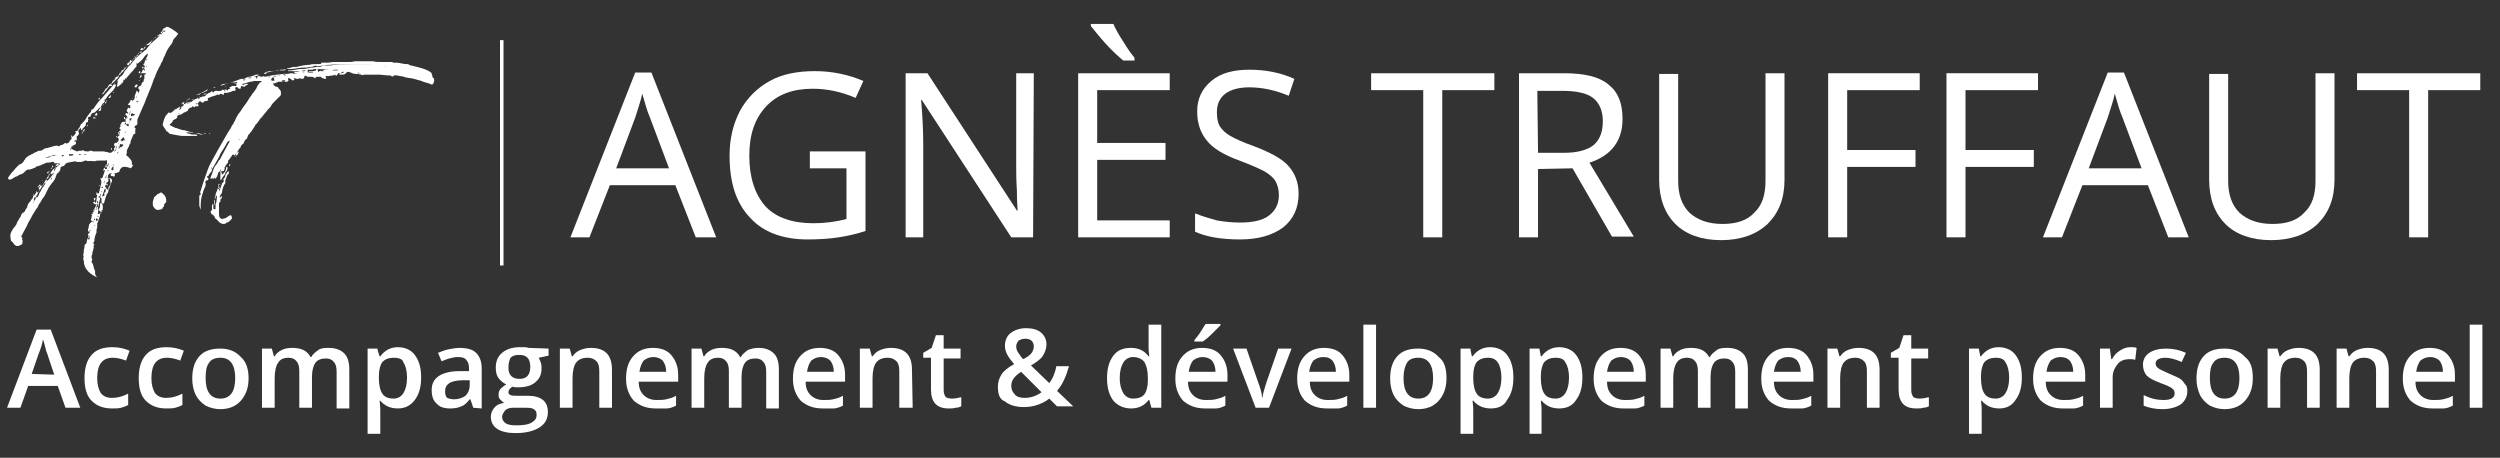 <?xml version="1.0" encoding="utf-8"?>
<!-- Generator: Adobe Illustrator 19.0.0, SVG Export Plug-In . SVG Version: 6.00 Build 0)  -->
<svg version="1.1" id="Groupe_35" xmlns="http://www.w3.org/2000/svg" xmlns:xlink="http://www.w3.org/1999/xlink" x="0px" y="0px"
	 viewBox="-505.5 676.3 355 65" style="enable-background:new -505.5 676.3 355 65;" xml:space="preserve">
<rect x="-505.5" y="676.3" width="355" height="65" fill="#333333" stroke="none"/>
<style type="text/css">
	.st0{fill:none;}
	.st1{fill:#FFFFFF;}
</style>
<path class="st0" d="M-328,708.8"/>
<path class="st0" d="M-328,708.8"/>
<path class="st0" d="M-328,708.8"/>
<g>
	<g>
		<path class="st1" d="M-496.2,734.2l-1.1-3.1h-4.2l-1.1,3.1h-1.9l4.2-11.1h2l4.2,11.1H-496.2z M-497.8,729.5l-1-3
			c-0.1-0.2-0.2-0.5-0.3-1c-0.1-0.4-0.2-0.8-0.3-1c-0.1,0.6-0.3,1.3-0.6,2l-1,2.9L-497.8,729.5L-497.8,729.5z"/>
		<path class="st1" d="M-489.6,734.3c-1.3,0-2.2-0.4-2.9-1.1c-0.7-0.7-1-1.8-1-3.2c0-1.4,0.3-2.5,1-3.3c0.7-0.8,1.7-1.1,3-1.1
			c0.9,0,1.7,0.2,2.4,0.5l-0.5,1.4c-0.8-0.3-1.4-0.4-1.9-0.4c-1.5,0-2.2,1-2.2,2.9c0,0.9,0.2,1.6,0.5,2.1c0.4,0.5,0.9,0.7,1.6,0.7
			c0.8,0,1.5-0.2,2.3-0.6v1.6c-0.3,0.2-0.7,0.3-1,0.4C-488.7,734.3-489.1,734.3-489.6,734.3z"/>
		<path class="st1" d="M-481.9,734.3c-1.3,0-2.2-0.4-2.9-1.1c-0.7-0.7-1-1.8-1-3.2c0-1.4,0.3-2.5,1-3.3c0.7-0.8,1.7-1.1,3-1.1
			c0.9,0,1.7,0.2,2.4,0.5l-0.5,1.4c-0.8-0.3-1.4-0.4-1.9-0.4c-1.5,0-2.2,1-2.2,2.9c0,0.9,0.2,1.6,0.5,2.1c0.4,0.5,0.9,0.7,1.6,0.7
			c0.8,0,1.5-0.2,2.3-0.6v1.6c-0.3,0.2-0.7,0.3-1,0.4C-481,734.3-481.4,734.3-481.9,734.3z"/>
		<path class="st1" d="M-470.2,730c0,1.4-0.4,2.4-1.1,3.2c-0.7,0.8-1.7,1.2-2.9,1.2c-0.8,0-1.5-0.2-2.1-0.5
			c-0.6-0.4-1.1-0.9-1.4-1.5c-0.3-0.6-0.5-1.4-0.5-2.3c0-1.4,0.3-2.4,1-3.2c0.7-0.8,1.7-1.1,3-1.1c1.2,0,2.2,0.4,2.9,1.2
			C-470.6,727.6-470.2,728.6-470.2,730z M-476.3,730c0,1.9,0.7,2.9,2.1,2.9c1.4,0,2.1-1,2.1-2.9c0-1.9-0.7-2.9-2.1-2.9
			c-0.7,0-1.3,0.2-1.6,0.7C-476.2,728.3-476.3,729-476.3,730z"/>
		<path class="st1" d="M-461.2,734.2h-1.8V729c0-0.6-0.1-1.1-0.4-1.4c-0.2-0.3-0.6-0.5-1.1-0.5c-0.7,0-1.2,0.2-1.5,0.7
			c-0.3,0.4-0.5,1.2-0.5,2.2v4.2h-1.8v-8.4h1.4l0.3,1.1h0.1c0.2-0.4,0.6-0.7,1-0.9c0.4-0.2,0.9-0.3,1.5-0.3c1.3,0,2.1,0.4,2.6,1.3
			h0.1c0.2-0.4,0.6-0.7,1-1c0.4-0.3,1-0.3,1.5-0.3c1,0,1.7,0.3,2.2,0.8s0.7,1.3,0.7,2.3v5.5h-1.8v-5.2c0-0.6-0.1-1.1-0.4-1.4
			c-0.2-0.3-0.6-0.5-1.1-0.5c-0.7,0-1.2,0.2-1.5,0.6c-0.3,0.4-0.5,1.1-0.5,2V734.2L-461.2,734.2z"/>
		<path class="st1" d="M-449,734.3c-1.1,0-1.9-0.4-2.5-1.1h-0.1c0.1,0.7,0.1,1.1,0.1,1.3v3.4h-1.8v-12.1h1.4c0,0.2,0.1,0.5,0.3,1.1
			h0.1c0.6-0.8,1.4-1.3,2.5-1.3c1,0,1.9,0.4,2.4,1.1c0.6,0.8,0.9,1.8,0.9,3.2c0,1.4-0.3,2.4-0.9,3.2
			C-447.2,733.9-448,734.3-449,734.3z M-449.6,727.1c-0.7,0-1.2,0.2-1.6,0.6c-0.3,0.4-0.5,1.1-0.5,2v0.3c0,1,0.2,1.8,0.5,2.2
			c0.3,0.5,0.9,0.7,1.6,0.7c0.6,0,1.1-0.3,1.4-0.8s0.5-1.2,0.5-2.2c0-0.9-0.2-1.7-0.5-2.1C-448.3,727.3-448.8,727.1-449.6,727.1z"/>
		<path class="st1" d="M-438.3,734.2l-0.4-1.2h-0.1c-0.4,0.5-0.8,0.9-1.2,1c-0.4,0.2-0.9,0.3-1.6,0.3c-0.8,0-1.5-0.2-1.9-0.7
			c-0.5-0.4-0.7-1.1-0.7-1.9c0-0.9,0.3-1.5,1-2c0.6-0.4,1.6-0.7,2.9-0.7h1.4v-0.4c0-0.5-0.1-0.9-0.4-1.2c-0.2-0.3-0.6-0.4-1.2-0.4
			c-0.4,0-0.8,0.1-1.2,0.2c-0.4,0.1-0.8,0.3-1.1,0.4l-0.5-1.2c0.5-0.2,1-0.4,1.5-0.5c0.5-0.1,1.1-0.2,1.5-0.2c1.1,0,1.9,0.2,2.4,0.7
			s0.8,1.2,0.8,2.2v5.7L-438.3,734.2L-438.3,734.2z M-441,733c0.6,0,1.2-0.2,1.6-0.5c0.4-0.4,0.6-0.9,0.6-1.5v-0.7h-1.1
			c-0.8,0-1.5,0.2-1.8,0.4c-0.4,0.3-0.6,0.6-0.6,1.2c0,0.4,0.1,0.7,0.3,0.9C-441.8,732.9-441.4,733-441,733z"/>
		<path class="st1" d="M-427.6,725.8v1l-1.4,0.3c0.1,0.2,0.2,0.4,0.3,0.7s0.1,0.5,0.1,0.8c0,0.9-0.3,1.5-0.9,2s-1.4,0.7-2.5,0.7
			c-0.3,0-0.5,0-0.7-0.1c-0.4,0.2-0.6,0.5-0.6,0.8c0,0.2,0.1,0.3,0.3,0.4c0.2,0.1,0.5,0.1,1,0.1h1.5c0.9,0,1.6,0.2,2.1,0.6
			c0.5,0.4,0.7,1,0.7,1.7c0,1-0.4,1.7-1.2,2.2c-0.8,0.5-1.9,0.8-3.4,0.8c-1.1,0-2-0.2-2.6-0.6c-0.6-0.4-0.9-1-0.9-1.7
			c0-0.5,0.2-1,0.5-1.3c0.3-0.4,0.8-0.6,1.4-0.7c-0.2-0.1-0.4-0.3-0.6-0.5c-0.2-0.2-0.2-0.5-0.2-0.7c0-0.3,0.1-0.6,0.3-0.8
			c0.2-0.2,0.4-0.4,0.8-0.6c-0.4-0.2-0.8-0.5-1.1-0.9c-0.3-0.4-0.4-0.9-0.4-1.5c0-0.9,0.3-1.6,0.9-2.1s1.4-0.8,2.5-0.8
			c0.2,0,0.5,0,0.7,0c0.3,0,0.5,0.1,0.6,0.1L-427.6,725.8L-427.6,725.8z M-434.2,735.5c0,0.4,0.2,0.7,0.5,0.9
			c0.3,0.2,0.8,0.3,1.5,0.3c1,0,1.7-0.1,2.2-0.4s0.7-0.6,0.7-1.1c0-0.4-0.1-0.6-0.4-0.8s-0.7-0.2-1.5-0.2h-1.4
			c-0.5,0-0.9,0.1-1.2,0.4C-433.9,734.8-434.2,735.1-434.2,735.5z M-433.3,728.5c0,0.5,0.1,0.9,0.4,1.2c0.3,0.3,0.7,0.4,1.2,0.4
			c1,0,1.5-0.6,1.5-1.7c0-0.5-0.1-1-0.4-1.3s-0.6-0.4-1.2-0.4c-0.5,0-0.9,0.1-1.2,0.4C-433.2,727.5-433.3,727.9-433.3,728.5z"/>
		<path class="st1" d="M-418.7,734.2h-1.7V729c0-0.6-0.1-1.1-0.4-1.4c-0.3-0.3-0.7-0.5-1.2-0.5c-0.8,0-1.3,0.2-1.7,0.7
			c-0.3,0.4-0.5,1.2-0.5,2.2v4.2h-1.8v-8.4h1.4l0.3,1.1h0.1c0.3-0.4,0.6-0.7,1.1-0.9c0.5-0.2,1-0.3,1.5-0.3c2,0,3,1,3,3.1v5.4
			L-418.7,734.2L-418.7,734.2z"/>
		<path class="st1" d="M-412.4,734.3c-1.3,0-2.3-0.4-3.1-1.1c-0.7-0.8-1.1-1.8-1.1-3.1c0-1.4,0.3-2.4,1-3.2c0.7-0.8,1.6-1.2,2.8-1.2
			c1.1,0,2,0.3,2.6,1s1,1.6,1,2.8v1h-5.6c0,0.8,0.2,1.4,0.7,1.9c0.4,0.4,1,0.7,1.8,0.7c0.5,0,1,0,1.4-0.1s0.9-0.2,1.4-0.5v1.4
			c-0.4,0.2-0.9,0.4-1.3,0.4C-411.3,734.3-411.8,734.3-412.4,734.3z M-412.7,727c-0.6,0-1,0.2-1.4,0.5c-0.3,0.4-0.5,0.9-0.6,1.6h3.8
			c0-0.7-0.2-1.2-0.5-1.6C-411.7,727.2-412.2,727-412.7,727z"/>
		<path class="st1" d="M-400.2,734.2h-1.8V729c0-0.6-0.1-1.1-0.4-1.4c-0.2-0.3-0.6-0.5-1.1-0.5c-0.7,0-1.2,0.2-1.5,0.7
			c-0.3,0.4-0.5,1.2-0.5,2.2v4.2h-1.8v-8.4h1.4l0.3,1.1h0.1c0.2-0.4,0.6-0.7,1-0.9c0.4-0.2,0.9-0.3,1.5-0.3c1.3,0,2.1,0.4,2.6,1.3
			h0.1c0.2-0.4,0.6-0.7,1-1c0.5-0.2,1-0.3,1.5-0.3c1,0,1.7,0.3,2.2,0.8s0.7,1.3,0.7,2.3v5.5h-1.8v-5.2c0-0.6-0.1-1.1-0.4-1.4
			c-0.2-0.3-0.6-0.5-1.1-0.5c-0.7,0-1.2,0.2-1.5,0.6c-0.3,0.4-0.5,1.1-0.5,2V734.2z"/>
		<path class="st1" d="M-388.7,734.3c-1.3,0-2.3-0.4-3.1-1.1c-0.7-0.8-1.1-1.8-1.1-3.1c0-1.4,0.3-2.4,1-3.2c0.7-0.8,1.6-1.2,2.8-1.2
			c1.1,0,2,0.3,2.6,1s1,1.6,1,2.8v1h-5.6c0,0.8,0.2,1.4,0.7,1.9c0.4,0.4,1,0.7,1.8,0.7c0.5,0,1,0,1.4-0.1s0.9-0.2,1.4-0.5v1.4
			c-0.4,0.2-0.9,0.4-1.3,0.4C-387.6,734.3-388,734.3-388.7,734.3z M-388.9,727c-0.6,0-1,0.2-1.4,0.5c-0.3,0.4-0.5,0.9-0.6,1.6h3.8
			c0-0.7-0.2-1.2-0.5-1.6C-387.9,727.2-388.4,727-388.9,727z"/>
		<path class="st1" d="M-375.9,734.2h-1.9V729c0-0.6-0.1-1.1-0.4-1.4c-0.3-0.3-0.7-0.5-1.2-0.5c-0.8,0-1.3,0.2-1.7,0.7
			c-0.3,0.4-0.5,1.2-0.5,2.2v4.2h-1.8v-8.4h1.4l0.3,1.1h0.1c0.3-0.4,0.6-0.7,1.1-0.9c0.5-0.2,1-0.3,1.5-0.3c2,0,3,1,3,3.1
			L-375.9,734.2L-375.9,734.2z"/>
		<path class="st1" d="M-370.3,732.9c0.4,0,0.9-0.1,1.3-0.2v1.3c-0.2,0.1-0.5,0.2-0.8,0.2c-0.3,0.1-0.6,0.1-1,0.1
			c-1.7,0-2.5-0.9-2.5-2.7v-4.5h-1.1v-0.7l1.2-0.7l0.6-1.8h1.1v1.9h2.4v1.4h-2.4v4.5c0,0.4,0.1,0.7,0.3,1
			C-371,732.8-370.7,732.9-370.3,732.9z"/>
		<path class="st1" d="M-363.8,731.2c0-0.7,0.2-1.2,0.5-1.7c0.3-0.5,0.9-1,1.8-1.5c-0.5-0.6-0.8-1-1-1.4c-0.2-0.4-0.3-0.8-0.3-1.2
			c0-0.8,0.3-1.4,0.8-1.8c0.5-0.4,1.3-0.7,2.2-0.7s1.6,0.2,2.1,0.6s0.8,1,0.8,1.7c0,0.6-0.2,1.1-0.5,1.6c-0.3,0.5-0.9,0.9-1.7,1.4
			l2.6,2.5c0.4-0.5,0.8-1.3,1-2.4h1.8c-0.4,1.4-0.9,2.6-1.7,3.5l2.3,2.2h-2.3l-1.1-1.1c-0.5,0.4-1.1,0.7-1.7,0.9
			c-0.6,0.2-1.2,0.3-1.9,0.3c-1.2,0-2.1-0.3-2.7-0.8C-363.6,733-363.8,732.2-363.8,731.2z M-360,732.8c0.9,0,1.7-0.3,2.4-0.8
			l-2.9-2.9c-0.5,0.3-0.9,0.7-1.1,1s-0.3,0.6-0.3,1c0,0.5,0.2,0.9,0.5,1.2C-361.2,732.6-360.7,732.8-360,732.8z M-361.2,725.5
			c0,0.3,0.1,0.6,0.3,0.9c0.2,0.3,0.4,0.6,0.7,0.9c0.6-0.3,1-0.6,1.2-0.9c0.2-0.3,0.3-0.6,0.3-0.9c0-0.3-0.1-0.6-0.3-0.8
			c-0.2-0.2-0.5-0.3-0.9-0.3s-0.7,0.1-1,0.3C-361,724.9-361.2,725.1-361.2,725.5z"/>
		<path class="st1" d="M-344.9,734.3c-1,0-1.9-0.4-2.5-1.1c-0.6-0.8-0.9-1.8-0.9-3.2c0-1.4,0.3-2.4,0.9-3.2s1.4-1.1,2.5-1.1
			s1.9,0.4,2.5,1.2h0.1c-0.1-0.6-0.1-1.1-0.1-1.4v-3.1h1.8v11.8h-1.4l-0.3-1.1h-0.1C-343,733.9-343.8,734.3-344.9,734.3z
			 M-344.6,732.9c0.7,0,1.3-0.2,1.6-0.6c0.3-0.4,0.5-1.1,0.5-2V730c0-1.1-0.2-1.8-0.5-2.3c-0.3-0.4-0.9-0.7-1.6-0.7
			c-0.6,0-1.1,0.3-1.4,0.8s-0.5,1.2-0.5,2.2c0,0.9,0.2,1.6,0.5,2.1S-345.2,732.9-344.6,732.9z"/>
		<path class="st1" d="M-334.4,734.3c-1.3,0-2.3-0.4-3.1-1.1c-0.7-0.8-1.1-1.8-1.1-3.1c0-1.4,0.3-2.4,1-3.2c0.7-0.8,1.6-1.2,2.8-1.2
			c1.1,0,2,0.3,2.6,1s1,1.6,1,2.8v1h-5.6c0,0.8,0.2,1.4,0.7,1.9c0.4,0.4,1,0.7,1.8,0.7c0.5,0,1,0,1.4-0.1s0.9-0.2,1.4-0.5v1.4
			c-0.4,0.2-0.9,0.4-1.3,0.4C-333.3,734.3-333.8,734.3-334.4,734.3z M-334.7,727c-0.6,0-1,0.2-1.4,0.5c-0.3,0.4-0.5,0.9-0.6,1.6h3.8
			c0-0.7-0.2-1.2-0.5-1.6C-333.7,727.2-334.2,727-334.7,727z M-335.9,724.8v-0.2c0.3-0.4,0.6-0.7,0.9-1.2s0.5-0.8,0.7-1.1h2.1v0.2
			c-0.3,0.3-0.7,0.7-1.2,1.2s-1,0.9-1.3,1.1H-335.9z"/>
		<path class="st1" d="M-327.2,734.2l-3.2-8.4h1.9l1.7,4.9c0.3,0.8,0.5,1.5,0.5,2h0.1c0-0.4,0.2-1,0.5-2l1.7-4.9h1.9l-3.2,8.4
			H-327.2z"/>
		<path class="st1" d="M-317.1,734.3c-1.3,0-2.3-0.4-3.1-1.1c-0.7-0.8-1.1-1.8-1.1-3.1c0-1.4,0.3-2.4,1-3.2c0.7-0.8,1.6-1.2,2.8-1.2
			c1.1,0,2,0.3,2.6,1s1,1.6,1,2.8v1h-5.6c0,0.8,0.2,1.4,0.7,1.9c0.4,0.4,1,0.7,1.8,0.7c0.5,0,1,0,1.4-0.1s0.9-0.2,1.4-0.5v1.4
			c-0.4,0.2-0.9,0.4-1.3,0.4C-316.1,734.3-316.6,734.3-317.1,734.3z M-317.6,727c-0.6,0-1,0.2-1.4,0.5c-0.3,0.4-0.5,0.9-0.6,1.6h3.8
			c0-0.7-0.2-1.2-0.5-1.6C-316.6,727.2-316.9,727-317.6,727z"/>
		<path class="st1" d="M-310.1,734.2h-1.8v-11.8h1.8V734.2z"/>
		<path class="st1" d="M-300.1,730c0,1.4-0.4,2.4-1.1,3.2c-0.7,0.8-1.7,1.2-2.9,1.2c-0.8,0-1.5-0.2-2.1-0.5
			c-0.6-0.4-1.1-0.9-1.4-1.5c-0.3-0.6-0.5-1.4-0.5-2.3c0-1.4,0.3-2.4,1-3.2s1.7-1.1,3-1.1c1.2,0,2.2,0.4,2.9,1.2
			C-300.4,727.6-300.1,728.6-300.1,730z M-306.2,730c0,1.9,0.7,2.9,2.1,2.9s2.1-1,2.1-2.9c0-1.9-0.7-2.9-2.1-2.9
			c-0.7,0-1.3,0.2-1.6,0.7S-306.2,729-306.2,730z"/>
		<path class="st1" d="M-293.8,734.3c-1.1,0-1.9-0.4-2.5-1.1h-0.1c0.1,0.7,0.1,1.1,0.1,1.3v3.4h-1.8v-12.1h1.4
			c0,0.2,0.1,0.5,0.2,1.1h0.1c0.6-0.8,1.4-1.3,2.5-1.3c1,0,1.9,0.4,2.4,1.1c0.6,0.8,0.9,1.8,0.9,3.2c0,1.4-0.3,2.4-0.9,3.2
			C-291.9,733.9-292.7,734.3-293.8,734.3z M-294.2,727.1c-0.7,0-1.2,0.2-1.6,0.6c-0.3,0.4-0.5,1.1-0.5,2v0.3c0,1,0.2,1.8,0.5,2.2
			c0.3,0.5,0.9,0.7,1.6,0.7c0.6,0,1.1-0.3,1.4-0.8s0.5-1.2,0.5-2.2c0-0.9-0.2-1.7-0.5-2.1C-293.1,727.3-293.6,727.1-294.2,727.1z"/>
		<path class="st1" d="M-284.1,734.3c-1.1,0-1.9-0.4-2.5-1.1h-0.1c0.1,0.7,0.1,1.1,0.1,1.3v3.4h-1.7v-12.1h1.4
			c0,0.2,0.1,0.5,0.2,1.1h0.1c0.6-0.8,1.4-1.3,2.5-1.3c1,0,1.9,0.4,2.4,1.1c0.6,0.8,0.9,1.8,0.9,3.2c0,1.4-0.3,2.4-0.9,3.2
			C-282.2,733.9-283,734.3-284.1,734.3z M-284.6,727.1c-0.7,0-1.2,0.2-1.6,0.6c-0.3,0.4-0.5,1.1-0.5,2v0.3c0,1,0.2,1.8,0.5,2.2
			c0.3,0.5,0.9,0.7,1.6,0.7c0.6,0,1.1-0.3,1.4-0.8s0.5-1.2,0.5-2.2c0-0.9-0.2-1.7-0.5-2.1C-283.4,727.3-283.9,727.1-284.6,727.1z"/>
		<path class="st1" d="M-275,734.3c-1.3,0-2.3-0.4-3.1-1.1c-0.7-0.8-1.1-1.8-1.1-3.1c0-1.4,0.3-2.4,1-3.2c0.7-0.8,1.6-1.2,2.8-1.2
			c1.1,0,2,0.3,2.6,1s1,1.6,1,2.8v1h-5.5c0,0.8,0.2,1.4,0.7,1.9c0.4,0.4,1,0.7,1.8,0.7c0.5,0,1,0,1.4-0.1s0.9-0.2,1.4-0.5v1.4
			c-0.4,0.2-0.9,0.4-1.3,0.4C-273.9,734.3-274.4,734.3-275,734.3z M-275.3,727c-0.6,0-1,0.2-1.4,0.5c-0.3,0.4-0.5,0.9-0.6,1.6h3.8
			c0-0.7-0.2-1.2-0.5-1.6C-274.3,727.2-274.8,727-275.3,727z"/>
		<path class="st1" d="M-262.6,734.2h-1.8V729c0-0.6-0.1-1.1-0.4-1.4c-0.2-0.3-0.6-0.5-1.1-0.5c-0.7,0-1.2,0.2-1.5,0.7
			c-0.3,0.4-0.5,1.2-0.5,2.2v4.2h-1.8v-8.4h1.4l0.3,1.1h0.1c0.2-0.4,0.6-0.7,1-0.9c0.4-0.2,0.9-0.3,1.5-0.3c1.3,0,2.1,0.4,2.6,1.3
			h0.1c0.2-0.4,0.6-0.7,1-1c0.4-0.3,1-0.3,1.5-0.3c1,0,1.7,0.3,2.2,0.8s0.7,1.3,0.7,2.3v5.5h-1.8v-5.2c0-0.6-0.1-1.1-0.4-1.4
			c-0.2-0.3-0.6-0.5-1.1-0.5c-0.7,0-1.2,0.2-1.5,0.6c-0.3,0.4-0.5,1.1-0.5,2L-262.6,734.2L-262.6,734.2z"/>
		<path class="st1" d="M-251.2,734.3c-1.3,0-2.3-0.4-3.1-1.1c-0.7-0.8-1.1-1.8-1.1-3.1c0-1.4,0.3-2.4,1-3.2c0.7-0.8,1.6-1.2,2.8-1.2
			c1.1,0,2,0.3,2.6,1s1,1.6,1,2.8v1h-5.6c0,0.8,0.2,1.4,0.7,1.9c0.4,0.4,1,0.7,1.8,0.7c0.5,0,1,0,1.4-0.1s0.9-0.2,1.4-0.5v1.4
			c-0.4,0.2-0.9,0.4-1.3,0.4C-250.1,734.3-250.6,734.3-251.2,734.3z M-251.6,727c-0.6,0-1,0.2-1.4,0.5c-0.3,0.4-0.5,0.9-0.6,1.6h3.8
			c0-0.7-0.2-1.2-0.5-1.6C-250.6,727.2-250.9,727-251.6,727z"/>
		<path class="st1" d="M-238.6,734.2h-1.8V729c0-0.6-0.1-1.1-0.4-1.4c-0.3-0.3-0.7-0.5-1.2-0.5c-0.8,0-1.3,0.2-1.7,0.7
			c-0.3,0.4-0.5,1.2-0.5,2.2v4.2h-1.8v-8.4h1.4l0.3,1.1h0.1c0.3-0.4,0.6-0.7,1.1-0.9c0.5-0.2,1-0.3,1.5-0.3c2,0,3,1,3,3.1V734.2z"/>
		<path class="st1" d="M-232.9,732.9c0.4,0,0.9-0.1,1.3-0.2v1.3c-0.2,0.1-0.5,0.2-0.8,0.2c-0.3,0.1-0.6,0.1-1,0.1
			c-1.7,0-2.5-0.9-2.5-2.7v-4.5h-1.1v-0.7l1.2-0.7l0.6-1.8h1.1v1.9h2.4v1.4h-2.4v4.5c0,0.4,0.1,0.7,0.3,1
			C-233.6,732.8-233.3,732.9-232.9,732.9z"/>
		<path class="st1" d="M-221.6,734.3c-1.1,0-1.9-0.4-2.5-1.1h-0.1c0.1,0.7,0.1,1.1,0.1,1.3v3.4h-1.8v-12.1h1.4
			c0,0.2,0.1,0.5,0.2,1.1h0.1c0.6-0.8,1.4-1.3,2.5-1.3c1,0,1.9,0.4,2.4,1.1c0.6,0.8,0.9,1.8,0.9,3.2c0,1.4-0.3,2.4-0.9,3.2
			C-219.8,733.9-220.6,734.3-221.6,734.3z M-222.1,727.1c-0.7,0-1.2,0.2-1.6,0.6c-0.3,0.4-0.5,1.1-0.5,2v0.3c0,1,0.2,1.8,0.5,2.2
			c0.3,0.5,0.9,0.7,1.6,0.7c0.6,0,1.1-0.3,1.4-0.8s0.5-1.2,0.5-2.2c0-0.9-0.2-1.7-0.5-2.1C-220.9,727.3-221.4,727.1-222.1,727.1z"/>
		<path class="st1" d="M-212.6,734.3c-1.3,0-2.3-0.4-3.1-1.1c-0.7-0.8-1.1-1.8-1.1-3.1c0-1.4,0.3-2.4,1-3.2c0.7-0.8,1.6-1.2,2.8-1.2
			c1.1,0,2,0.3,2.6,1s1,1.6,1,2.8v1h-5.6c0,0.8,0.2,1.4,0.7,1.9c0.4,0.4,1,0.7,1.8,0.7c0.5,0,1,0,1.4-0.1s0.9-0.2,1.4-0.5v1.4
			c-0.4,0.2-0.9,0.4-1.3,0.4C-211.6,734.3-212,734.3-212.6,734.3z M-212.9,727c-0.6,0-1,0.2-1.4,0.5c-0.3,0.4-0.5,0.9-0.6,1.6h3.8
			c0-0.7-0.2-1.2-0.5-1.6C-211.9,727.2-212.3,727-212.9,727z"/>
		<path class="st1" d="M-203,725.6c0.4,0,0.7,0,0.9,0.1l-0.2,1.7c-0.3-0.1-0.5-0.1-0.8-0.1c-0.7,0-1.3,0.2-1.7,0.7
			c-0.4,0.5-0.7,1.1-0.7,1.8v4.4h-1.8v-8.4h1.4l0.2,1.5h0.1c0.3-0.5,0.6-0.9,1.1-1.2S-203.6,725.6-203,725.6z"/>
		<path class="st1" d="M-194.9,731.8c0,0.8-0.3,1.4-0.9,1.9c-0.6,0.4-1.5,0.7-2.6,0.7s-2-0.2-2.7-0.5v-1.5c1,0.5,1.9,0.7,2.8,0.7
			c1.1,0,1.6-0.3,1.6-1c0-0.2-0.1-0.4-0.2-0.5s-0.3-0.3-0.6-0.4c-0.3-0.2-0.7-0.3-1.2-0.5c-1-0.4-1.6-0.7-2-1.1
			c-0.3-0.4-0.5-0.9-0.5-1.5c0-0.7,0.3-1.3,0.9-1.7c0.6-0.4,1.4-0.6,2.4-0.6s1.9,0.2,2.8,0.6l-0.6,1.3c-0.9-0.4-1.7-0.6-2.3-0.6
			c-0.9,0-1.4,0.3-1.4,0.8c0,0.3,0.1,0.5,0.4,0.7c0.2,0.2,0.8,0.4,1.6,0.8c0.7,0.3,1.2,0.5,1.5,0.7c0.3,0.2,0.5,0.5,0.7,0.8
			C-195,731-194.9,731.4-194.9,731.8z"/>
		<path class="st1" d="M-185.6,730c0,1.4-0.4,2.4-1.1,3.2c-0.7,0.8-1.7,1.2-2.9,1.2c-0.8,0-1.5-0.2-2.1-0.5
			c-0.6-0.4-1.1-0.9-1.4-1.5c-0.3-0.7-0.5-1.4-0.5-2.3c0-1.4,0.3-2.4,1-3.2s1.7-1.1,3-1.1c1.2,0,2.2,0.4,2.9,1.2
			C-185.9,727.6-185.6,728.6-185.6,730z M-191.7,730c0,1.9,0.7,2.9,2.1,2.9s2.1-1,2.1-2.9c0-1.9-0.7-2.9-2.1-2.9
			c-0.7,0-1.3,0.2-1.6,0.7C-191.6,728.3-191.7,729-191.7,730z"/>
		<path class="st1" d="M-176.1,734.2h-1.8V729c0-0.6-0.1-1.1-0.4-1.4c-0.3-0.3-0.7-0.5-1.2-0.5c-0.8,0-1.3,0.2-1.7,0.7
			c-0.3,0.4-0.5,1.2-0.5,2.2v4.2h-1.8v-8.4h1.4l0.3,1.1h0.1c0.3-0.4,0.6-0.7,1.1-0.9c0.5-0.2,1-0.3,1.5-0.3c2,0,3,1,3,3.1V734.2z"/>
		<path class="st1" d="M-166.3,734.2h-1.8V729c0-0.6-0.1-1.1-0.4-1.4c-0.3-0.3-0.7-0.5-1.2-0.5c-0.8,0-1.3,0.2-1.7,0.7
			c-0.3,0.4-0.5,1.2-0.5,2.2v4.2h-1.8v-8.4h1.4l0.3,1.1h0.1c0.3-0.4,0.6-0.7,1.1-0.9c0.5-0.2,1-0.3,1.5-0.3c2,0,3,1,3,3.1V734.2z"/>
		<path class="st1" d="M-160.1,734.3c-1.3,0-2.3-0.4-3.1-1.1c-0.7-0.8-1.1-1.8-1.1-3.1c0-1.4,0.3-2.4,1-3.2c0.7-0.8,1.6-1.2,2.8-1.2
			c1.1,0,2,0.3,2.6,1s1,1.6,1,2.8v1h-5.6c0,0.8,0.2,1.4,0.7,1.9c0.4,0.4,1,0.7,1.8,0.7c0.5,0,1,0,1.4-0.1s0.9-0.2,1.4-0.5v1.4
			c-0.4,0.2-0.9,0.4-1.3,0.4C-159,734.3-159.6,734.3-160.1,734.3z M-160.4,727c-0.6,0-1,0.2-1.4,0.5c-0.3,0.4-0.5,0.9-0.6,1.6h3.8
			c0-0.7-0.2-1.2-0.5-1.6C-159.4,727.2-159.9,727-160.4,727z"/>
		<path class="st1" d="M-153,734.2h-1.8v-11.8h1.8V734.2z"/>
	</g>
	<g>
		<g>
			<path class="st1" d="M-406.7,710l-2.9-7.4h-9.3l-2.9,7.4h-2.7l9.2-23.4h2.3l9.2,23.4H-406.7z M-410.5,700.2l-2.7-7.2
				c-0.4-0.9-0.7-2-1.1-3.4c-0.2,1-0.6,2.1-1,3.4l-2.7,7.2H-410.5z"/>
			<path class="st1" d="M-390.5,697.8h7.9v11.3c-1.2,0.4-2.5,0.7-3.8,0.9c-1.3,0.2-2.8,0.3-4.4,0.3c-3.5,0-6.3-1-8.2-3.1
				c-2-2.1-2.9-5-2.9-8.8c0-2.4,0.5-4.5,1.5-6.4c1-1.8,2.4-3.2,4.2-4.2c1.8-1,4-1.4,6.4-1.4c2.5,0,4.8,0.5,6.9,1.4l-1.1,2.4
				c-2.1-0.9-4.1-1.3-6.1-1.3c-2.8,0-5,0.8-6.6,2.5c-1.6,1.7-2.4,4-2.4,7c0,3.1,0.8,5.5,2.3,7.2c1.5,1.6,3.8,2.4,6.8,2.4
				c1.6,0,3.2-0.2,4.7-0.6v-7.2h-5.2L-390.5,697.8L-390.5,697.8z"/>
			<path class="st1" d="M-358.8,710h-3.1l-12.7-19.5h-0.1c0.2,2.3,0.3,4.4,0.3,6.3V710h-2.5v-23.3h3.1l12.7,19.5h0.1
				c0-0.3-0.1-1.2-0.1-2.8c-0.1-1.6-0.1-2.7-0.1-3.3v-13.4h2.5L-358.8,710L-358.8,710z"/>
			<path class="st1" d="M-339.4,710h-13v-23.3h13v2.4h-10.3v7.5h9.7v2.4h-9.7v8.6h10.3V710z M-344.2,684.9h-1.8
				c-0.7-0.6-1.5-1.3-2.5-2.4c-0.9-1-1.6-1.9-2.1-2.5v-0.3h3.2c0.3,0.7,0.8,1.6,1.4,2.5c0.6,1,1.1,1.7,1.6,2.3v0.4H-344.2z"/>
			<path class="st1" d="M-321.1,703.8c0,2-0.7,3.6-2.2,4.8c-1.5,1.1-3.5,1.7-6.1,1.7c-2.8,0-4.9-0.4-6.4-1.1v-2.6c1,0.4,2,0.7,3.1,1
				c1.1,0.2,2.2,0.3,3.3,0.3c1.8,0,3.2-0.3,4.1-1c0.9-0.7,1.4-1.6,1.4-2.9c0-0.8-0.2-1.5-0.5-2s-0.9-1-1.6-1.4
				c-0.8-0.4-1.9-0.9-3.5-1.5c-2.2-0.8-3.7-1.7-4.6-2.8c-0.9-1.1-1.4-2.4-1.4-4.2s0.7-3.2,2-4.3c1.3-1.1,3.1-1.6,5.4-1.6
				s4.4,0.4,6.4,1.3l-0.8,2.4c-1.9-0.8-3.8-1.2-5.6-1.2c-1.4,0-2.6,0.3-3.4,0.9c-0.8,0.6-1.2,1.5-1.2,2.6c0,0.8,0.1,1.5,0.4,2
				s0.8,1,1.5,1.4c0.7,0.4,1.8,0.9,3.2,1.4c2.4,0.9,4.1,1.8,5,2.8C-321.6,700.9-321.1,702.2-321.1,703.8z"/>
			<path class="st1" d="M-300.7,710h-2.7v-20.9h-7.4v-2.4h17.5v2.4h-7.4V710z"/>
			<path class="st1" d="M-287.1,700.3v9.7h-2.7v-23.3h6.4c2.9,0,5,0.5,6.3,1.6c1.4,1.1,2,2.7,2,4.9c0,3.1-1.6,5.2-4.7,6.2l6.3,10.5
				h-3.1l-5.6-9.7L-287.1,700.3L-287.1,700.3z M-287.1,698h3.7c1.9,0,3.3-0.4,4.2-1.1c0.9-0.8,1.3-1.9,1.3-3.4s-0.5-2.6-1.4-3.3
				c-0.9-0.7-2.4-1-4.4-1h-3.5L-287.1,698L-287.1,698z"/>
			<path class="st1" d="M-252.1,686.7v15.1c0,2.7-0.8,4.7-2.4,6.3c-1.6,1.5-3.8,2.3-6.6,2.3s-5-0.8-6.5-2.3s-2.3-3.6-2.3-6.3v-15
				h2.7V702c0,1.9,0.5,3.4,1.6,4.5c1.1,1,2.6,1.6,4.7,1.6c2,0,3.5-0.5,4.5-1.6c1.1-1,1.6-2.5,1.6-4.5v-15.3H-252.1z"/>
			<path class="st1" d="M-243.2,710h-2.7v-23.3h13v2.4h-10.3v8.5h9.7v2.4h-9.7V710z"/>
			<path class="st1" d="M-226.4,710h-2.7v-23.3h13v2.4h-10.3v8.5h9.7v2.4h-9.7V710z"/>
			<path class="st1" d="M-197.6,710l-2.9-7.4h-9.3l-2.9,7.4h-2.7l9.2-23.4h2.3l9.2,23.4H-197.6z M-201.4,700.2l-2.7-7.2
				c-0.4-0.9-0.7-2-1.1-3.4c-0.2,1-0.6,2.1-1,3.4l-2.7,7.2H-201.4z"/>
			<path class="st1" d="M-174,686.7v15.1c0,2.7-0.8,4.7-2.4,6.3c-1.6,1.5-3.8,2.3-6.6,2.3s-5-0.8-6.5-2.3s-2.3-3.6-2.3-6.3v-15h2.7
				V702c0,1.9,0.5,3.4,1.6,4.5c1.1,1,2.6,1.6,4.7,1.6c2,0,3.5-0.5,4.5-1.6c1.1-1,1.6-2.5,1.6-4.5v-15.3H-174z"/>
			<path class="st1" d="M-160.7,710h-2.7v-20.9h-7.4v-2.4h17.5v2.4h-7.4V710z"/>
		</g>
		<g>
			<rect x="-434.5" y="682" class="st1" width="0.5" height="32"/>
		</g>
		<g>
			<path class="st1" d="M-492.1,706.2v-0.3c0,0,0.1,0,0.1-0.1s0-0.1,0.1-0.2c0-0.1,0-0.2,0.1-0.2v-0.1h-0.1h-0.1
				c-0.3-0.1-0.3-0.3-0.2-0.3c0-0.1,0.1-0.1,0.2,0c0,0,0,0,0,0.1h0.1c0.1-0.4,0.2-0.7,0.1-0.8c0.1-0.1,0.1-0.2,0.1-0.3
				c-0.2-0.1-0.2-0.2-0.1-0.2h0.1c0.2,0,0.3-0.1,0.3-0.3c0.1-0.4,0.2-0.8,0.3-1.3c0,0,0-0.2-0.1-0.5c0,0,0,0-0.1,0v-0.1
				c0,0,0.1,0,0.1,0.1c0.2-0.1,0.3-0.2,0.3-0.3c0.1-0.3,0.2-0.6,0.3-0.9v-0.2h0.2c0.1,0,0.1-0.1,0.1-0.3l0,0c0,0,0-0.2,0-0.3
				c-0.1,0-0.1,0.1-0.1,0.2c0,0.1,0,0.2,0,0.2h-0.2v0.3c0,0-0.1,0.1-0.2,0.2l0,0v-0.2c0-0.2,0.1-0.3,0.3-0.3c-0.1-0.3,0-0.4,0.2-0.5
				v-0.3c0-0.1,0-0.1,0-0.2s-0.1-0.1-0.1,0c-0.2,0-0.4,0-0.8,0s-0.7,0-0.8,0.1c-0.4,0-0.8-0.1-1,0c-0.2-0.1-0.3-0.1-0.3-0.1
				c-0.1,0-0.2,0-0.3,0.1c-0.2,0-0.3,0.1-0.3,0.1c-0.1,0-0.2,0-0.3,0c-0.2,0-0.3,0-0.3,0s-0.2,0-0.3-0.1l-1.1,0.2
				c-0.3,0.1-0.3,0.2-0.4,0.3c-0.1,0.2-0.2,0.2-0.3,0.2c-0.2,0.1-0.3,0.1-0.3,0.2c0,0.3-0.1,0.5-0.3,0.7c-0.2,0.1-0.3,0.3-0.3,0.4
				c-0.1,0.3-0.2,0.5-0.3,0.7l-0.4,0.5c-0.3,0.4-0.5,0.7-0.5,0.8c0,0-0.2,0.3-0.4,0.8l-0.2,0.3c-0.2,0.2-0.3,0.5-0.5,0.8
				c-0.3,0.3-0.3,0.7-0.5,0.8c-0.2,0.3-0.3,0.5-0.5,0.8c-0.2,0.3-0.3,0.6-0.5,0.9c-0.2,0.3-0.3,0.6-0.4,0.8l-0.8,1.5
				c0.1,0.1,0.2,0.2,0.2,0.2c-0.1,0.1-0.1,0.2,0,0.3c0,0.2,0,0.3,0,0.3c0,0.3-0.1,0.3-0.3,0.4c-0.5,0.3-0.8,0.1-1.1-0.4
				c-0.2-0.1-0.3-0.3-0.3-0.6c-0.1-0.4,0-0.8,0.3-1.2c0-0.1,0.1-0.2,0.3-0.4c0.2-0.3,0.3-0.4,0.3-0.6c0.1-0.1,0.2-0.3,0.3-0.5
				c0.2-0.3,0.3-0.4,0.3-0.6c0.2-0.2,0.2-0.3,0.3-0.3c0.2-0.1,0.3-0.3,0.3-0.4c0.1-0.2,0.3-0.3,0.3-0.6c0.1-0.3,0.2-0.4,0.3-0.5
				c0.1-0.1,0.2-0.2,0.2-0.3l0.2-0.2c0-0.1,0.1-0.1,0.1-0.3c0-0.1,0.1-0.2,0.2-0.2c0,0.1,0,0.1,0.1,0h-0.1l0.2-0.3
				c0-0.2,0.2-0.2,0.3,0c0,0,0,0,0.1-0.1v-0.1v-0.1l0.2-0.2h-0.2c0-0.2,0.1-0.4,0.3-0.6l0.1,0.1c0.1,0,0.1,0,0.2,0
				c0-0.1,0.1-0.1,0.1-0.2s0.1-0.2,0.2-0.2l0.1-0.1c0-0.1,0-0.1,0.1-0.1s0.1-0.1,0.1-0.2h-0.1c0-0.3,0.1-0.5,0.3-0.6v-0.2l0.2-0.1
				c0.2-0.1,0.2-0.1,0.2,0.1l0.4-0.4v-0.3c0-0.1,0.1-0.2,0.2-0.2c0,0,0.1-0.1,0.1-0.2h-0.1c0-0.2,0-0.3,0.1-0.3c0,0,0.1-0.1,0.3-0.2
				v0.2c-0.1,0.1-0.2,0.1-0.2,0.3c0.1,0,0.2-0.1,0.2-0.3c0.1,0,0.1,0,0.2-0.2h-0.8c0-0.1,0-0.2-0.1-0.2c0,0-0.1,0-0.2,0
				c-0.3,0.1-0.7,0.1-0.8,0.1c-0.2,0.1-0.4,0.2-0.7,0.3c-0.1,0.1-0.3,0.1-0.5,0.2h-0.1c-0.1,0-0.2,0.1-0.3,0.2
				c-0.2,0.1-0.8,0.3-0.9,0.3c-0.2-0.1-0.4,0.1-0.6,0.3c-0.2,0.2-0.3,0.3-0.7,0.4c-0.3,0.2-0.5,0.3-0.6,0.3
				c-0.3,0.2-0.5,0.3-0.7,0.4h-0.1h-0.1c0,0-0.1,0-0.1-0.1l-0.1-0.1l0.2-0.3c0.4-0.6,0.8-0.9,0.9-1.1c0.1-0.1,0.2-0.2,0.3-0.3
				c0.2-0.2,0.3-0.3,0.4-0.3c0.1,0,0.2-0.1,0.3-0.2s0.2-0.2,0.2-0.3c0.1-0.1,0.2-0.2,0.2-0.3c0.3-0.3,0.5-0.4,0.9-0.6
				c0.1,0,0.3-0.2,0.6-0.3c0.2-0.1,0.3-0.2,0.7-0.2c0.3-0.1,0.4-0.2,0.5-0.3c0.2,0,0.3-0.1,0.5-0.1c0.7-0.2,1-0.3,1.1-0.3
				c0,0,0.1,0,0.3,0c0.1,0.1,0.2,0.1,0.3,0s0.1-0.1,0.2-0.1c0.1,0,0.2,0,0.2-0.1c0.1,0,0.1,0,0.2-0.1c0.1-0.1,0.2-0.1,0.2-0.1
				c0,0.1,0.2,0.1,0.4,0c0.1-0.1,0.2-0.2,0.2-0.3c0.3-0.3,0.6-0.7,1-1.3c0.2-0.3,0.3-0.5,0.6-0.9c0.3-0.4,0.5-0.7,0.6-0.8
				c0.3-0.6,0.8-1.1,1.2-1.6c0.5-0.8,0.9-1.2,1.2-1.5c0.8-0.9,1.2-1.4,1.3-1.5c0.2-0.2,0.3-0.4,0.7-0.8c0.3-0.3,0.5-0.7,0.7-0.8
				c0.2-0.1,0.3-0.3,0.5-0.7c0.3-0.3,0.4-0.5,0.6-0.7l0.3-0.3c0.2-0.3,0.6-0.8,1.3-1.4c0.1-0.1,0.3-0.2,0.4-0.3
				c0.2-0.2,0.3-0.3,0.4-0.3c0.4-0.6,0.9-1.1,1.4-1.5l0.5-0.5v-0.2c-0.1,0-0.4,0.3-1.2,1c-0.3,0.3-0.5,0.4-0.7,0.5l-0.3,0.5
				c-0.3,0.3-0.7,0.7-1.3,1.3c0,0,0,0.1-0.1,0.1c-0.1,0.1-0.1,0.1-0.2,0.2v0.1l-0.1,0.1c-0.1,0-0.1,0.1-0.1,0.1
				c-0.1,0.1-0.3,0.3-0.5,0.6c-0.3,0.3-0.4,0.5-0.6,0.7l-0.3,0.3c-0.1,0.1-0.2,0.2-0.3,0.3c-0.1,0.2-0.1,0.3-0.1,0.3
				c-0.2,0.2-0.4,0.4-0.8,0.8l-0.6,0.6c-0.1,0.1-0.2,0.3-0.3,0.4c-0.2,0.2-0.3,0.3-0.3,0.4c-0.1,0.1-0.2,0.2-0.3,0.2
				c0-0.1,0.1-0.2,0.2-0.3l0.3-0.5c0.3-0.1,0.3-0.3,0.5-0.6c0.3,0,0.4-0.2,0.5-0.5c0.2-0.1,0.3-0.2,0.3-0.3c-0.1,0-0.2,0-0.2,0h-0.1
				c0,0,0,0,0.1,0l0,0h0.2v-0.2l0.1,0.2h-0.1v0.1l0.1-0.1c0.2-0.1,0.2-0.2,0.2-0.3c0.1,0,0.2-0.1,0.2-0.2c0.1,0,0.1,0,0.1-0.2
				c0.3-0.2,0.3-0.3,0.4-0.5c0.3-0.1,0.3-0.2,0.4-0.3h-0.1c0.1-0.2,0.1-0.2,0.1,0l0.5-0.4c0.1,0,0-0.1-0.1-0.1h-0.1
				c0.1-0.3,0.3-0.4,0.4-0.3c0-0.2,0-0.3,0.2-0.4v0.2l0.2-0.2c0.1,0,0.1,0,0.1-0.2c0.2,0,0.3-0.1,0.3-0.2c-0.1,0-0.1,0-0.1-0.1h0.1
				v0.1c0.1-0.1,0.2-0.1,0.2-0.1s0.1,0,0.1-0.1c0,0,0.1,0,0.1-0.1c0,0,0-0.1,0-0.2c0.2-0.1,0.3-0.2,0.3-0.3c0.2,0,0.3-0.1,0.3-0.2
				h-0.3l0.2-0.3h0.1c0.1,0.1,0.1,0.1,0.1,0.3c0.2-0.2,0.3-0.3,0.3-0.3s0-0.1,0.1-0.1h-0.1c0-0.2,0.1-0.2,0.1-0.3c0,0,0.1,0,0.3,0
				c0.1,0,0.2,0,0.2-0.1c-0.1-0.1-0.1-0.1-0.1-0.1s0,0,0.1,0.1c0.1,0,0.2-0.1,0.2-0.2l0.1-0.2l0.3-0.4c0.1-0.1,0.2-0.1,0.3-0.1
				c0-0.2,0.2-0.3,0.4-0.3c0-0.2,0.2-0.3,0.3-0.3v0.1c0.1,0,0.1,0,0.2-0.2h-0.2c0-0.1,0.1-0.2,0.2-0.2c-0.1-0.1,0-0.2,0.2-0.2v0.2
				h-0.2v0.2l0.2-0.2h0.2l0.1-0.1c-0.1,0-0.2,0-0.2-0.1h-0.2c0-0.2,0.1-0.3,0.3-0.3c0.1-0.1,0.2-0.2,0.3-0.2s0.3,0.1,0.5,0.2
				c0.3,0.2,0.7,0.4,1.1,0.8l-0.3,0.4c-0.3,0.3-0.5,0.5-0.5,0.8l-0.2,0.3c-0.4,0.5-0.7,1-0.9,1.6c-0.1,0.2-0.2,0.3-0.3,0.7
				c-0.2,0.3-0.3,0.5-0.3,0.6c-0.3,0.5-0.6,1.1-0.8,1.7c-0.2,0.3-0.3,0.9-0.7,1.8s-0.6,1.5-0.8,2c-0.3,0.6-0.6,1.4-1,2.3
				c0,0.1,0,0.2,0,0.3c0,0.1,0,0.2,0,0.3c0,0.1-0.1,0.2-0.2,0.2c-0.2,0.1-0.3,0.3-0.1,0.4c0.1,0.1,0.1,0.1,0,0.2v0.6
				c-0.1,0-0.2,0-0.3,0.2l-0.3,0.7v0.1c-0.1,0.1-0.1,0.1-0.1,0.1c0.1,0.1,0,0.3-0.1,0.4c-0.1,0.2-0.1,0.3-0.1,0.3
				c-0.2,0.3-0.3,0.6-0.3,0.6c0,0.1,0,0.1,0,0.3s0,0.2-0.1,0.2v0.1c0.1,0.1,0.1,0.1,0.2,0.2c0.1,0.1,0.2,0.1,0.2,0.2
				c0.3,0.3,0.5,0.5,0.4,0.9c0,0,0,0.1,0.1,0.1c0,0.1,0.1,0.1,0.1,0.1s0,0.1-0.1,0.1c-0.1,0.2-0.2,0.3-0.3,0.3
				c-0.1-0.1-0.3-0.1-0.6-0.2h-0.1c-0.1,0-0.1,0-0.2,0c-0.3,0-0.3,0.1-0.5,0.3v-0.1c0,0.1-0.1,0.2-0.1,0.3c0,0.1-0.1,0.2-0.1,0.2
				s-0.1,0.1-0.2,0.1c-0.1,0-0.2,0.1-0.3,0.1h-0.7c-0.3,0.1-0.4,0.3-0.4,0.6v0.3l0.1-0.2c0.1-0.1,0.3,0,0.4,0.1c0,0,0.1,0.1,0.1,0.3
				c0,0.1-0.2,0.4-0.4,1.1c-0.1,0.1-0.1,0.2-0.1,0.3c0,0.1-0.1,0.3-0.1,0.3c-0.1,0.1-0.1,0.2-0.2,0.3c0,0.2-0.1,0.3-0.1,0.3
				l-0.2,0.7c0,0.2-0.1,0.2-0.2,0.2c-0.1,0-0.2-0.1-0.2-0.3c0,0,0-0.1,0-0.2c0-0.1,0-0.1,0-0.2s-0.1-0.1-0.1-0.2c0-0.1,0-0.1,0-0.2
				l0,0l-0.4,1.7v0.3c0.2-0.1,0.3-0.3,0.3-0.7c0-0.1,0-0.2,0.1-0.3c0,0,0.1,0,0.1,0.1h0.1c0.2,0.6,0.1,1.1-0.3,1.4c0,0,0,0.1,0,0.2
				c0,0.1,0,0.2,0,0.2c-0.1,0.1-0.1,0.3-0.2,0.5c-0.1,0.3-0.1,0.4-0.2,0.5c0,0.2,0,0.3,0,0.6c-0.1,0.3-0.1,0.3-0.1,0.4v0.3
				c-0.3,0.7-0.3,1-0.3,1.2l-0.1,0.2c-0.1,0.1-0.1,0.2,0.1,0.3c0,0,0,0.1-0.1,0.1c0,0.1,0,0.1,0,0.2c0,0.1,0,0.1,0,0.2
				c-0.1,0.3-0.1,0.4-0.1,0.4c-0.1,0.2-0.1,0.3-0.1,0.5c0,0,0,0.1-0.1,0.2c0,0.1,0,0.2,0,0.3l0.1,0.3c-0.1,0.1-0.1,0.2-0.1,0.3
				c0,0,0,0.1,0.1,0.2c0.1,0,0.1,0.1,0.1,0.2l0.1,0.3c0,0.2,0.1,0.3,0.2,0.6v0.3c0,0.2,0.1,0.4,0.3,0.6l-0.4-0.2
				c-0.5-0.3-0.8-0.5-1-0.8c-0.3-0.3-0.5-0.8-0.5-1.3l-0.1-0.4c0.1-0.2,0.1-0.3,0-0.5l0,0c0.1-0.3,0.1-0.5,0.1-0.7l0,0
				c0.1-0.3,0.1-0.4,0.1-0.7l0,0l0.3-0.3c0-0.2,0-0.3,0.1-0.6c0-0.1,0,0,0.1,0c0,0,0,0,0,0.1l0,0c0,0,0.1,0,0.2,0v-0.1
				c0-0.1,0-0.2,0-0.3c-0.3-0.3-0.3-0.4,0-0.5c0,0,0-0.1,0-0.2c0.1-0.1,0.1-0.1,0.2-0.2c0,0,0,0-0.1,0l0,0c-0.1,0-0.1,0.1-0.1,0.1
				v0.1c-0.1,0-0.2,0-0.2-0.1v-0.2c0-0.1,0.1-0.3,0.1-0.4c0-0.3,0.1-0.4,0.2-0.5c0,0,0-0.1,0.1-0.1c0.1-0.1,0.1-0.1,0.2-0.1
				c0.1,0,0.1-0.1,0-0.1c-0.1,0-0.1-0.1-0.2-0.1l0,0l0,0c0.1-0.7,0.3-1,0.3-1.3v-0.1H-492.1L-492.1,706.2c-0.1-0.2-0.2-0.1-0.2,0
				v0.3c-0.2,0-0.2,0,0,0.1v-0.1C-492.2,706.3-492.1,706.2-492.1,706.2z M-501.4,704.9L-501.4,704.9L-501.4,704.9z M-500.8,705.1
				l0.2-0.2C-500.8,705-500.8,705-500.8,705.1L-500.8,705.1L-500.8,705.1z M-500.7,703.8v0.2h-0.1L-500.7,703.8z M-500.7,704.9
				c0.1-0.1,0.1-0.2,0.2-0.3c0.1-0.2,0.1-0.3,0.1-0.3h-0.2C-500.7,704.6-500.7,704.7-500.7,704.9z M-500.3,704.4
				c0.3-0.3,0.3-0.4,0.4-0.7c0.1-0.1,0.2-0.3,0.4-0.7c0.3-0.3,0.4-0.6,0.5-0.8l0.3-0.3c0-0.1,0-0.2,0-0.3c-0.3,0.2-0.4,0.4-0.5,0.6
				c-0.1,0.2-0.3,0.5-0.6,1c-0.2,0.3-0.3,0.5-0.5,0.9c0,0,0,0-0.1,0v0.1C-500.3,704.3-500.3,704.3-500.3,704.4z M-500.2,703.4
				c-0.1,0-0.2,0.1-0.2,0.2L-500.2,703.4z M-500,702.7v0.2c0,0-0.1,0-0.2-0.1L-500,702.7z M-499.8,702.5v0.2h-0.2
				C-500,702.6-499.9,702.5-499.8,702.5z M-499.7,702.4c-0.1,0.1-0.1,0.2-0.1,0.2L-499.7,702.4z M-499.6,702.3
				C-499.7,702.3-499.7,702.4-499.6,702.3C-499.5,702.4-499.5,702.4-499.6,702.3z M-499.4,701.9h-0.2
				C-499.5,701.9-499.4,702-499.4,701.9L-499.4,701.9z M-499.2,701.4L-499.2,701.4L-499.2,701.4L-499.2,701.4z M-499.1,698.7
				c0.3,0,0.6,0,0.8-0.2c0.5-0.1,0.8-0.2,0.9-0.2c-0.1,0-0.3,0-0.4,0c-0.2,0-0.3,0.1-0.3,0.1L-499.1,698.7
				C-499.2,698.6-499.2,698.6-499.1,698.7L-499.1,698.7z M-499,701.2C-499.1,701.1-499.1,701.1-499,701.2
				C-499,701.1-499,701.1-499,701.2z M-499,701.1L-499,701.1L-499,701.1L-499,701.1z M-498.9,701
				C-498.9,700.9-498.9,700.9-498.9,701L-498.9,701L-498.9,701L-498.9,701L-498.9,701L-498.9,701z M-498.6,700.7v0.2h-0.2
				C-498.8,700.7-498.8,700.7-498.6,700.7z M-497.6,700.2c-0.1,0-0.2,0-0.3,0.1c-0.3,0.3-0.6,0.8-0.8,1.4v0.2c0.3-0.3,0.7-0.7,1-1.4
				L-497.6,700.2l0.3-0.3v-0.1l0,0c-0.2,0-0.3,0.1-0.3,0.3V700.2z M-498.5,700.6c-0.1,0-0.1,0.1-0.2,0.2
				C-498.5,700.7-498.4,700.7-498.5,700.6z M-498.4,702.1L-498.4,702.1C-498.5,701.9-498.5,702-498.4,702.1z M-498.4,701.8
				c0.1,0,0.2,0,0.2-0.1C-498.3,701.8-498.4,701.8-498.4,701.8z M-498.2,701.8c0.1-0.1,0.1-0.2,0.1-0.2
				C-498.3,701.6-498.3,701.7-498.2,701.8z M-498.1,700.1c-0.1,0-0.2,0.1-0.2,0.2C-498.1,700.2-498.1,700.2-498.1,700.1z
				 M-498.1,701.6L-498.1,701.6L-498.1,701.6z M-497.9,699.9l-0.2-0.1v0.3L-497.9,699.9z M-497.9,701.2c0,0,0.1-0.1,0.1-0.2
				C-497.9,701.1-497.9,701.1-497.9,701.2z M-497.8,701C-497.7,701-497.7,701-497.8,701C-497.8,700.9-497.8,700.9-497.8,701z
				 M-497.6,700.8c0-0.1,0-0.1,0-0.2V700.8z M-497.4,700.2C-497.3,700.2-497.2,700.2-497.4,700.2
				C-497.3,700.2-497.3,700.2-497.4,700.2z M-497,699.8L-497,699.8L-497,699.8z M-497,699.6l-0.1,0.2
				C-497,699.7-496.9,699.7-497,699.6z M-496.6,698.3c-0.1,0.1-0.1,0.1-0.2,0.1l0.1,0.1h0.1l0,0c0,0,0.1,0,0.2-0.1L-496.6,698.3
				C-496.5,698.3-496.5,698.3-496.6,698.3L-496.6,698.3z M-496.6,697.4c0-0.2,0-0.2,0.1-0.2C-496.4,697.4-496.5,697.4-496.6,697.4
				L-496.6,697.4C-496.6,697.5-496.6,697.4-496.6,697.4z M-496.4,697.2c0.1,0,0.2,0,0.2,0H-496.4L-496.4,697.2z M-496.4,697.6
				c0.2,0.1,0.2,0.2,0,0.2C-496.4,697.7-496.4,697.6-496.4,697.6z M-494.8,695.5c0.1,0.1,0,0.1-0.1,0.2l-0.3,0.2
				c0,0.2,0,0.3-0.1,0.3l-0.6,0.8c0,0.1-0.1,0.1-0.2,0.3c-0.1,0.1-0.1,0.2-0.2,0.3c0,0.1-0.1,0.1-0.2,0c0,0-0.1-0.1-0.1-0.2v-0.1
				c0.2-0.1,0.3-0.3,0.3-0.4l0,0l0,0c0-0.1,0.1-0.1,0.1,0.1l0.6-0.6l0.3-0.4l-0.1-0.3h0.2c0,0,0.1,0,0.1-0.1
				C-494.8,695.4-494.8,695.4-494.8,695.5z M-495.7,698.2L-495.7,698.2c0,0.1,0,0.2,0,0.2l0,0c0.1,0,0.1,0,0.2,0c0.1,0,0.1,0,0.1,0
				h0.1c0.1,0,0.2,0,0.2-0.2h-0.2H-495.7z M-495.4,697.6C-495.4,697.5-495.4,697.5-495.4,697.6c0-0.1,0-0.1,0-0.2
				C-495.6,697.4-495.6,697.5-495.4,697.6z M-495.4,697.4c0,0,0.1,0,0.2,0.1c0.1,0.1,0.1,0.1,0.2,0.1l0.4,0.2l0.4-0.1h0.3
				c0.2-0.1,0.3-0.1,0.3,0c0.2,0.1,0.3,0.1,0.7,0.1c0.1-0.1,0.2-0.1,0.3-0.1c0.2,0,0.3,0.1,0.3,0.1c0.2,0,0.3,0,0.7,0
				c0.3,0,0.5,0,0.6,0h0.1h0.1c0.4,0.1,0.7,0.1,0.8,0.2c0.2,0,0.3,0,0.4-0.1c0.1-0.1,0.2-0.2,0.2-0.2c0.1,0,0.1,0,0.1-0.1
				c0,0,0-0.1,0-0.2c0-0.1,0-0.1,0-0.1c0.2-0.1,0.2-0.2,0.1-0.3c-0.1,0-0.1,0-0.1,0s0-0.1,0-0.2c0.1-0.2,0.1-0.3,0.2-0.2
				c0.1,0,0.1,0,0.1,0h0.1c0,0,0,0,0-0.1c0.3-0.2,0.3-0.3,0.2-0.6c-0.2,0-0.1-0.2,0-0.3v0.3c0,0,0-0.1,0-0.3c0.1,0,0.2-0.1,0.2-0.2
				c-0.1,0-0.2,0-0.2,0v-0.1c0-0.1,0-0.1,0-0.2l0.1-0.1v0.3c0.2-0.1,0.1-0.2,0-0.3c0-0.1,0-0.1,0.1-0.1c0.2-0.1,0.2-0.2,0-0.3
				c-0.1-0.1,0-0.2,0.1-0.3V694l0.2-0.3c0-0.1,0.1-0.1,0.3-0.1h0.1c0.1-0.1,0.2-0.3,0.1-0.4h-0.2v-0.1c0-0.1,0-0.2,0.1-0.2l0.1,0.2
				v0.1c0.1,0,0.2-0.1,0.2-0.2s0-0.2,0.1-0.2c0,0-0.1-0.1-0.2-0.1c-0.1-0.1-0.1-0.1-0.1-0.2c0.1-0.1,0.1-0.2,0.2-0.1
				c0.1,0,0.2,0,0.2,0c0-0.1,0-0.1-0.1-0.2c-0.1-0.1-0.1-0.2-0.1-0.2s0-0.1,0.1-0.2c0-0.1,0.1-0.2,0.1-0.2h0.1c0,0.1,0.1,0.2,0.2,0
				c0-0.1,0-0.2,0-0.3l0,0c-0.2-0.1-0.2-0.1-0.3-0.1s0,0,0-0.1l0.3-0.4c0-0.2,0.1-0.3,0.3-0.1c0.1,0,0.1-0.1,0.2-0.1
				c0-0.1,0.1-0.1,0.1-0.2c0-0.1,0-0.2,0.1-0.2l-0.1-0.1c0.2-0.5,0.3-0.8,0.3-0.8l0,0c0.1,0,0.2,0.1,0.2,0.2c0,0,0,0.1,0,0.2l0,0
				c0,0,0-0.1,0.1-0.2s0.1-0.3,0.1-0.3c0-0.1-0.1-0.2-0.2-0.3c0,0,0.1-0.1,0.1-0.2c0.3-0.1,0.4-0.2,0.4-0.4l0.1-0.2
				c0.1,0,0.2-0.1,0.2-0.2v-0.2c0.1,0,0.1-0.1,0.1-0.2s0-0.2,0-0.2s0-0.1,0-0.3c0.1,0,0.2,0,0.2-0.2h-1c0-0.2,0-0.3,0.2-0.3v0.3
				c0.3-0.1,0.3-0.3,0.3-0.4c0.2-0.1,0.3-0.2,0.3-0.4c-0.2,0.1-0.3,0.1-0.3,0.2V686c0-0.2,0-0.2,0-0.2c0.1-0.1,0.1,0,0.2,0.1
				c0.2,0,0.2-0.1,0.1-0.3c-0.2-0.1-0.2-0.2,0-0.3c0-0.2,0.1-0.4,0.3-0.8c0.1-0.2,0.2-0.3,0.2-0.6c-0.3,0.2-0.4,0.3-0.6,0.6
				c-0.2,0.3-0.5,0.6-1,0.9c0,0,0-0.1-0.1-0.2l0,0v0.1l0.1,0.2v0.1v0.1l-0.6,0.7c-0.7,0.8-1.1,1.3-1.2,1.3c-0.1,0-0.1,0.1-0.1,0.2
				c-0.1,0.1-0.2,0.3-0.3,0.3c-0.2,0.2-0.3,0.3-0.3,0.3s-0.1,0.1-0.2,0.1s-0.1,0-0.1,0l0.1-0.6c0,0,0-0.1,0-0.3
				c-0.2,0.2-0.3,0.3-0.5,0.6h0.3c-0.1,0.4-0.3,0.6-0.4,0.8c-0.2,0.2-0.3,0.3-0.5,0.5c-0.3,0.3-0.4,0.5-0.5,0.6
				c0,0.1-0.1,0.2-0.3,0.3l0.1,0.1c0,0.2-0.2,0.3-0.4,0.5l-0.2,0.5h-0.1c-0.1,0-0.1,0.1-0.2,0.1c-0.1,0.2-0.2,0.3-0.3,0.3
				c-0.2,0.3-0.3,0.3-0.4,0.3c-0.2,0.1-0.3,0.1-0.3,0.2l-0.5,0.5v0.2h0.1c0,0.1-0.1,0.1-0.1,0.1c0,0.2,0,0.2,0,0.3
				c0,0-0.1,0.1-0.3,0.1c0,0.3,0,0.4-0.2,0.6c0,0-0.1,0.1-0.2,0.2s-0.2,0.2-0.1,0.3l0,0c-0.1,0-0.2-0.1-0.2-0.1v-0.3
				c-0.2,0.1-0.3,0.3-0.4,0.6l0.1,0.1c0,0.1,0,0.1,0,0.2c-0.1,0.3-0.2,0.3-0.3,0.3v0.7c-0.1-0.1-0.1-0.2-0.2-0.1l-0.2,0.2h0.3
				c0,0.2,0,0.3-0.1,0.4l-0.5,0.3c0,0.1,0,0.1-0.1,0c-0.1,0-0.1-0.1-0.1-0.1C-495.3,697.2-495.4,697.3-495.4,697.4z M-495.4,695.8
				C-495.4,695.7-495.4,695.7-495.4,695.8C-495.4,695.7-495.4,695.8-495.4,695.8z M-495.4,695.7c0-0.1,0-0.2,0.1-0.2
				C-495.3,695.7-495.3,695.7-495.4,695.7z M-495.1,696.9c-0.1,0-0.1,0.1-0.1,0.2C-495.1,697.1-495.1,697-495.1,696.9z
				 M-494.8,696.6L-494.8,696.6L-494.8,696.6z M-494.8,694.9C-494.7,694.8-494.7,694.8-494.8,694.9L-494.8,694.9L-494.8,694.9z
				 M-494.7,695.2C-494.8,695.2-494.8,695.2-494.7,695.2c-0.1-0.2-0.1-0.3-0.1-0.3h0.2c0.1,0,0.1,0,0.1,0.1c0,0.1,0,0.2,0,0.3
				c0,0.1,0,0.1-0.1,0.1C-494.6,695.2-494.6,695.2-494.7,695.2z M-494.5,694.4C-494.5,694.5-494.5,694.5-494.5,694.4L-494.5,694.4
				L-494.5,694.4z M-493.9,698.2L-493.9,698.2h-0.4v0.1l0,0h0.2C-494,698.2-493.9,698.2-493.9,698.2z M-494.3,694.7
				c-0.1,0-0.1-0.1,0-0.2c0.2-0.2,0.2-0.4,0.3-0.6h0.3C-493.8,694.2-494,694.5-494.3,694.7C-494.2,694.7-494.2,694.7-494.3,694.7z
				 M-494.2,694L-494.2,694L-494.2,694L-494.2,694z M-493.7,695.1c-0.2,0-0.2,0.1-0.2,0.2C-493.8,695.2-493.7,695.2-493.7,695.1z
				 M-493.6,693.6c0.1,0.2,0,0.3-0.3,0.3C-493.8,693.8-493.7,693.6-493.6,693.6z M-493.5,694.7c-0.1,0-0.2,0.1-0.3,0.3
				c0.1,0,0.2,0,0.2-0.1C-493.6,695-493.5,694.9-493.5,694.7z M-493.5,693.5c0.1,0.1,0,0.1-0.1,0.2
				C-493.6,693.5-493.5,693.5-493.5,693.5z M-493.5,694.6c-0.1,0.1-0.1,0.2,0,0.2C-493.5,694.7-493.4,694.6-493.5,694.6z
				 M-493.2,698.3L-493.2,698.3L-493.2,698.3L-493.2,698.3l-0.2-0.1c0,0-0.1,0-0.2,0.1c0.1,0,0.1,0,0.2,0l0,0H-493.2z M-493,692.9
				c0,0,0,0.1,0,0.2s0,0.1,0,0.1l-0.4,0.4c0-0.2,0-0.3,0-0.3l0.2-0.3L-493,692.9z M-493.3,694.5
				C-493.3,694.5-493.3,694.6-493.3,694.5L-493.3,694.5L-493.3,694.5C-493.3,694.6-493.3,694.6-493.3,694.5z M-493.2,692.9
				L-493.2,692.9C-493.2,692.9-493.3,692.9-493.2,692.9C-493.3,692.8-493.3,692.8-493.2,692.9L-493.2,692.9z M-493.3,694.2h0.3v-0.1
				c-0.1,0-0.1,0-0.1,0C-493.2,694.2-493.3,694.2-493.3,694.2z M-493.2,692.6C-493.2,692.6-493.1,692.6-493.2,692.6L-493.2,692.6
				L-493.2,692.6z M-493,710.2C-492.9,710.2-492.9,710.1-493,710.2l0.1-0.2c0-0.1,0-0.1,0-0.2h-0.1C-493,710-493,710.1-493,710.2
				L-493,710.2z M-492.6,692.5c-0.1-0.2,0-0.3,0-0.3l0.1-0.3h-0.1l0,0c0.1-0.1,0.1-0.1,0.1,0c0.3-0.1,0.5-0.4,0.9-0.8l0.2-0.2
				c0,0.2,0,0.3-0.1,0.4c-0.1,0.1-0.2,0.2-0.3,0.3c-0.2,0.2-0.3,0.3-0.3,0.4c-0.2,0.1-0.3,0.2-0.3,0.4
				C-492.5,692.4-492.6,692.4-492.6,692.5L-492.6,692.5c0,0.2,0,0.2,0,0.3c0,0-0.1,0.1-0.3,0.1
				C-492.9,692.7-492.8,692.5-492.6,692.5z M-492.9,709C-492.8,709.1-492.8,709.1-492.9,709C-492.8,709-492.8,709-492.9,709z
				 M-492.4,698.2C-492.3,698.2-492.3,698.2-492.4,698.2C-492.3,698.2-492.3,698.2-492.4,698.2h-0.4l0,0h0.1H-492.4z M-492.7,708
				c0,0,0-0.1,0-0.2V708L-492.7,708z M-492.6,710.3L-492.6,710.3L-492.6,710.3L-492.6,710.3z M-492.6,709.2
				C-492.6,709.2-492.5,709.2-492.6,709.2C-492.6,709.1-492.6,709.1-492.6,709.2L-492.6,709.2L-492.6,709.2z M-492.5,693.7
				L-492.5,693.7L-492.5,693.7L-492.5,693.7z M-492.4,706.9v-0.2c0,0,0,0-0.1,0c0,0,0,0.1-0.1,0.2
				C-492.5,706.8-492.5,706.8-492.4,706.9L-492.4,706.9z M-492.5,708.8C-492.4,708.8-492.4,708.7-492.5,708.8L-492.5,708.8
				L-492.5,708.8z M-492.4,708.4v-0.3C-492.4,708.2-492.4,708.2-492.4,708.4L-492.4,708.4z M-492.2,692.9L-492.2,692.9l-0.1,0.2h0.1
				h0.1h0.3L-492.2,692.9L-492.2,692.9z M-492.2,707.9v-0.2C-492.3,707.8-492.3,707.9-492.2,707.9L-492.2,707.9z M-492.1,707.3
				L-492.1,707.3l-0.1,0.3l0.2-0.1L-492.1,707.3z M-492.1,704.8L-492.1,704.8l-0.1-0.3c0.1-0.1,0.2-0.1,0.3,0
				c-0.1,0.1-0.1,0.1-0.1,0.2L-492.1,704.8C-492,704.7-492,704.7-492.1,704.8L-492.1,704.8z M-492.1,692.7h0.4v-0.3l-0.1-0.1
				L-492.1,692.7z M-492,708.4c0-0.1,0-0.1,0-0.2C-492.1,708.3-492.1,708.4-492,708.4z M-492,706.7L-492,706.7L-492,706.7z
				 M-492,707.9L-492,707.9L-492,707.9L-492,707.9z M-492,708.3L-492,708.3L-492,708.3z M-492,706.3L-492,706.3L-492,706.3z
				 M-491.8,705.9c-0.1,0-0.1,0.1-0.1,0.2l0,0h0.1C-491.8,706.1-491.8,706.1-491.8,705.9L-491.8,705.9z M-491.8,707.7
				c0.2-0.1,0.2-0.2,0.2-0.3l-0.2-0.1l0,0l0,0C-491.9,707.4-491.9,707.6-491.8,707.7C-491.9,707.7-491.8,707.7-491.8,707.7z
				 M-491.8,703.8L-491.8,703.8L-491.8,703.8L-491.8,703.8z M-491.6,705.6c0-0.3,0-0.3,0-0.4c0,0-0.1,0.1-0.1,0.2
				c0,0.1-0.1,0.1-0.1,0.2s0,0.2,0,0.3L-491.6,705.6L-491.6,705.6z M-491.8,703.6c0.2,0.1,0.2,0.2,0,0.2V703.6z M-491.7,706.8
				c0,0,0-0.1,0-0.2C-491.7,706.7-491.7,706.8-491.7,706.8C-491.8,706.8-491.8,706.8-491.7,706.8z M-491.6,708.4L-491.6,708.4
				L-491.6,708.4L-491.6,708.4z M-491.5,703.3C-491.5,703.3-491.6,703.4-491.5,703.3L-491.5,703.3L-491.5,703.3
				C-491.6,703.3-491.6,703.2-491.5,703.3L-491.5,703.3z M-491.6,706.7c0.3-0.1,0.4-0.1,0.5-0.1c-0.1-0.2-0.1-0.3-0.2-0.3
				c-0.1-0.1-0.2-0.2-0.2-0.3l0,0C-491.6,706.4-491.6,706.6-491.6,706.7z M-491.5,705c-0.1,0-0.1-0.1-0.2-0.2c-0.1,0-0.1,0.1,0,0.2
				v0.1v0.1L-491.5,705z M-491.5,707.1c0-0.2-0.1-0.2-0.2-0.1L-491.5,707.1z M-491.5,692.1C-491.5,692.2-491.5,692.2-491.5,692.1
				L-491.5,692.1z M-491.5,690.4L-491.5,690.4L-491.5,690.4L-491.5,690.4z M-491,690.3c-0.1,0.3-0.2,0.5-0.5,0.6
				C-491.5,690.7-491.3,690.4-491,690.3z M-491.1,691.6c-0.1,0-0.2,0.1-0.2,0.1c-0.2,0.3-0.2,0.3-0.2,0.4l0.3-0.1L-491.1,691.6
				C-491.2,691.7-491.1,691.7-491.1,691.6z M-491.5,702.7c0.1-0.1,0.2-0.1,0.2,0H-491.5z M-491.5,704.6c0,0,0-0.1,0-0.2
				C-491.5,704.5-491.5,704.5-491.5,704.6L-491.5,704.6L-491.5,704.6z M-491.3,690.2c0,0.1,0,0.1-0.2,0.3
				C-491.5,690.2-491.5,690.2-491.3,690.2z M-491.5,704.4c0.2,0,0.2-0.1,0.2-0.3C-491.4,704.1-491.5,704.2-491.5,704.4z
				 M-491.3,702.4L-491.3,702.4L-491.3,702.4L-491.3,702.4L-491.3,702.4z M-491.3,690.1C-491.3,690.2-491.3,690.2-491.3,690.1
				L-491.3,690.1z M-491.3,704.1c0.2-0.1,0.2-0.2,0.1-0.2c0,0,0,0-0.1,0l0,0V704.1z M-491.1,703.6L-491.1,703.6v-0.2
				C-491.2,703.5-491.2,703.6-491.1,703.6L-491.1,703.6z M-491.1,706.1v0.2C-491,706.2-491,706.2-491.1,706.1L-491.1,706.1z
				 M-491,691.4c0,0.1,0,0.2,0,0.2S-491,691.5-491,691.4z M-491,703.2v0.2C-491,703.3-491,703.3-491,703.2z M-490.9,702.6v0.2
				l-0.2,0.1c0,0.1,0,0.1,0.2,0.1v-0.2C-490.9,702.7-490.9,702.7-490.9,702.6l0.1-0.2L-490.9,702.6z M-490.5,703.5L-490.5,703.5
				c0-0.2,0-0.2,0-0.3v-0.1l-0.2,0.1c0,0.2-0.1,0.4-0.2,0.7c-0.1,0.2-0.1,0.3,0,0.3l0.3-0.2C-490.8,703.9-490.7,703.6-490.5,703.5z
				 M-490.8,691.1c-0.1,0-0.1,0.1-0.1,0.2C-490.8,691.2-490.8,691.2-490.8,691.1z M-490.6,689.4L-490.6,689.4L-490.6,689.4
				c-0.2,0.1-0.3,0.1-0.3,0.1l0,0L-490.6,689.4z M-490.7,702.4L-490.7,702.4v-0.2C-490.8,702.2-490.8,702.2-490.7,702.4
				L-490.7,702.4z M-490.7,691C-490.8,691-490.8,691-490.7,691C-490.7,691.1-490.7,691.1-490.7,691z M-490.7,702.2
				c0.1,0,0.1-0.1,0-0.3l0,0V702.2z M-490.4,702.4l-0.1,0.2c-0.1,0.1-0.1,0.2,0,0.3l0.2,0.3h0.1c0.1,0,0.1-0.1,0.1-0.1
				c0-0.1,0-0.2,0-0.2c0.2-0.3,0.3-0.4,0.3-0.6l-0.1-0.7l-0.2,0.1c0,0.3,0,0.4-0.2,0.5C-490.4,702.2-490.4,702.3-490.4,702.4z
				 M-490.4,690.7c-0.2,0.1-0.2,0.2-0.2,0.3C-490.4,691-490.4,690.8-490.4,690.7z M-490.5,701.6
				C-490.6,701.7-490.6,701.7-490.5,701.6L-490.5,701.6z M-490.4,701.3c-0.1,0-0.2,0.2-0.1,0.3
				C-490.4,701.5-490.4,701.4-490.4,701.3z M-490.4,700c0.1,0,0.2-0.1,0.2-0.1c0-0.1,0.1-0.1,0.1-0.2c0-0.1,0.1-0.2,0.1-0.2
				c-0.1,0-0.1,0-0.1,0l0,0L-490.4,700L-490.4,700z M-490.4,703.8L-490.4,703.8l-0.1-0.3C-490.5,703.6-490.5,703.7-490.4,703.8
				L-490.4,703.8z M-490.4,702.4c0.2,0.1,0.3,0.1,0.2,0.2l0,0h-0.2V702.4z M-490.4,703.4L-490.4,703.4
				C-490.4,703.3-490.4,703.3-490.4,703.4L-490.4,703.4L-490.4,703.4z M-490.3,690.5C-490.3,690.5-490.3,690.6-490.3,690.5
				c-0.1,0.1-0.1,0.1-0.1,0.2C-490.3,690.7-490.3,690.6-490.3,690.5z M-490.4,701.1v0.2C-490.4,701.3-490.3,701.2-490.4,701.1
				C-490.4,701.1-490.4,701-490.4,701.1L-490.4,701.1z M-490.2,690.3C-490.3,690.4-490.3,690.4-490.2,690.3
				C-490.2,690.4-490.2,690.4-490.2,690.3z M-490.2,688.9C-490.1,688.9-490.1,688.9-490.2,688.9L-490.2,688.9z M-489.7,689.8
				c-0.2,0.1-0.3,0.2-0.4,0.4c0.2,0,0.3,0,0.3-0.1C-489.8,690.1-489.8,690-489.7,689.8z M-490.2,700.7l0.1-0.2l-0.1-0.1V700.7z
				 M-490,700.2L-490,700.2l0.1-0.3l0,0c0,0,0,0,0-0.1l0,0C-490,700-490,700.1-490,700.2L-490,700.2
				C-490.1,700.2-490.1,700.2-490,700.2z M-489.9,688.5L-489.9,688.5L-489.9,688.5L-489.9,688.5z M-489.9,688.5
				c0.2-0.2,0.3-0.2,0.3,0H-489.9z M-489.8,701.1c0.1-0.1,0.1-0.2,0.2-0.2c0,0,0.1,0,0.2-0.1c0.1,0.1,0.2,0.2,0.2,0.2
				c0,0.1,0,0.1,0,0.2c0,0.1,0,0.1,0,0.1c-0.1,0.1-0.2,0.1-0.3,0h-0.2C-489.8,701.2-489.8,701.1-489.8,701.1z M-489.8,700.5
				c0,0,0-0.1,0-0.2V700.5z M-489.6,697.6c-0.2-0.1-0.2-0.2,0-0.3V697.6z M-489.5,689.7c0,0-0.1,0.1-0.2,0.2
				C-489.6,689.8-489.5,689.7-489.5,689.7z M-489.4,699.9c0-0.2,0-0.2,0-0.2c0-0.1,0-0.1-0.1,0L-489.4,699.9l-0.2,0.2
				c-0.1,0.2-0.1,0.3-0.1,0.3c0.2,0.1,0.2,0.1,0.3,0c0,0,0-0.1,0-0.2C-489.4,700.1-489.4,700-489.4,699.9z M-489.6,697.3
				L-489.6,697.3L-489.6,697.3L-489.6,697.3z M-489.4,689.6C-489.5,689.6-489.5,689.6-489.4,689.6L-489.4,689.6L-489.4,689.6z
				 M-489.3,689.4c0,0-0.1,0-0.2,0.1C-489.3,689.5-489.3,689.5-489.3,689.4z M-489.4,697C-489.3,697-489.3,697-489.4,697L-489.4,697
				z M-489.2,697.9c0-0.1,0-0.1,0-0.2l0,0C-489.3,697.7-489.3,697.8-489.2,697.9L-489.2,697.9C-489.2,698-489.2,698-489.2,697.9z
				 M-489.2,697.7c0.1,0,0.2,0,0.2-0.2C-489.1,697.6-489.2,697.6-489.2,697.7z M-489,687.6L-489,687.6c-0.1-0.1-0.1-0.1-0.1-0.2
				c0-0.1,0-0.1,0.1-0.2h0.2v0.2C-488.9,687.5-489,687.5-489,687.6z M-489.1,697.5c0.1,0,0.1-0.1,0.1-0.3
				C-489,697.3-489.1,697.4-489.1,697.5z M-488.9,695.6v0.2h-0.1C-489,695.7-489,695.6-488.9,695.6z M-489,697.3
				c0.1,0,0.1-0.1,0.1-0.3C-488.9,697-489,697.1-489,697.3z M-488.9,698.1c0.1,0,0.2-0.1,0.2-0.2v-0.1L-488.9,698.1L-488.9,698.1z
				 M-488.8,687.2L-488.8,687.2C-488.8,687.3-488.8,687.3-488.8,687.2L-488.8,687.2C-488.8,687.3-488.8,687.3-488.8,687.2z
				 M-488.7,688.6C-488.8,688.6-488.8,688.7-488.7,688.6C-488.7,688.7-488.7,688.7-488.7,688.6z M-488.8,696.9c0,0,0-0.1,0-0.3
				C-488.8,696.7-488.8,696.8-488.8,696.9z M-488.7,697.6L-488.7,697.6C-488.7,697.5-488.7,697.5-488.7,697.6z M-488.7,696.7
				c0.1,0,0.1,0,0.1-0.2L-488.7,696.7z M-488.7,697.4c0.2,0,0.2-0.1,0.2-0.3c-0.1,0-0.1,0-0.1,0.1L-488.7,697.4L-488.7,697.4z
				 M-488.4,694.6h-0.2H-488.4L-488.4,694.6C-488.5,694.7-488.5,694.6-488.4,694.6L-488.4,694.6L-488.4,694.6z M-488.2,697.1
				c0.1,0,0.2-0.1,0.2-0.3h-0.1h-0.1c-0.2-0.1-0.3,0-0.3,0.1v0.1v0.1v0.1C-488.3,697.2-488.2,697.2-488.2,697.1z M-488.2,688.2
				c-0.2,0.1-0.2,0.2-0.2,0.2L-488.2,688.2z M-488.4,686.7v0.2h-0.1l0,0C-488.4,686.8-488.4,686.7-488.4,686.7z M-488.4,686.6
				C-488.4,686.7-488.4,686.7-488.4,686.6L-488.4,686.6z M-488.4,695.7L-488.4,695.7L-488.4,695.7L-488.4,695.7z M-488.3,694.3h0.2
				H-488.3L-488.3,694.3z M-488.2,696.4c0.2-0.2,0.3-0.2,0.5-0.2c-0.1-0.1-0.2-0.2-0.2-0.3c0-0.1-0.1-0.1-0.1-0.1s-0.1,0-0.1,0.1
				c0,0-0.1,0.1-0.2,0.2l-0.1,0.1C-488.2,696.3-488.2,696.3-488.2,696.4L-488.2,696.4L-488.2,696.4z M-488.2,688.1
				C-488.3,688.1-488.3,688.1-488.2,688.1C-488.2,688.2-488.2,688.2-488.2,688.1z M-488.2,693.6L-488.2,693.6L-488.2,693.6
				L-488.2,693.6z M-488,688c-0.2,0-0.2,0.1-0.2,0.2C-488.2,688.1-488.1,688.1-488,688C-488.1,688-488.1,688-488,688z M-488,687.9
				C-488.1,687.9-488.1,687.9-488,687.9L-488,687.9z M-488,694.6L-488,694.6L-488,694.6L-488,694.6z M-488,695.7L-488,695.7
				C-488,695.8-487.9,695.8-488,695.7L-488,695.7z M-487.9,687.6c-0.1,0-0.1,0.1-0.1,0.2C-487.9,687.7-487.9,687.6-487.9,687.6z
				 M-487.9,694.3L-487.9,694.3L-487.9,694.3L-487.9,694.3z M-487.7,686L-487.7,686C-487.8,686.1-487.8,686.1-487.7,686L-487.7,686z
				 M-487.5,687.3c-0.2,0.1-0.3,0.2-0.3,0.3C-487.6,687.5-487.5,687.5-487.5,687.3z M-487.8,695.4L-487.8,695.4
				C-487.8,695.5-487.8,695.5-487.8,695.4z M-487.7,695.2v-0.3C-487.8,695.1-487.8,695.1-487.7,695.2L-487.7,695.2L-487.7,695.2z
				 M-487.6,685.9C-487.6,686-487.6,686-487.6,685.9C-487.7,685.9-487.7,685.9-487.6,685.9z M-487.7,695.6c0.1,0,0.1,0,0.2,0H-487.7
				z M-487.7,694.1C-487.7,694.1-487.7,694-487.7,694.1C-487.7,694-487.7,694.1-487.7,694.1z M-487.6,693.7c-0.1,0-0.2,0.1-0.2,0.3
				C-487.6,694-487.6,693.8-487.6,693.7c0-0.1,0-0.2,0-0.2l0,0c0,0,0,0-0.1-0.1v0.1L-487.6,693.7z M-487.6,694.9
				C-487.6,695-487.6,695-487.6,694.9L-487.6,694.9L-487.6,694.9z M-487.6,694.6L-487.6,694.6L-487.6,694.6L-487.6,694.6
				L-487.6,694.6L-487.6,694.6z M-487.5,693.1C-487.6,693.1-487.6,693.1-487.5,693.1L-487.5,693.1z M-487.4,687.2
				C-487.4,687.2-487.4,687.3-487.4,687.2C-487.4,687.3-487.3,687.2-487.4,687.2z M-487.4,694.2c0.1,0,0.2,0,0.2-0.1
				c0,0,0-0.1-0.1-0.2l0,0h-0.2l-0.1,0.1L-487.4,694.2L-487.4,694.2z M-487.4,691.9C-487.3,691.9-487.3,691.9-487.4,691.9
				L-487.4,691.9z M-487.4,693.1c0.1-0.1,0.1-0.1,0-0.2V693.1z M-487.3,685.8l0.1-0.2C-487.3,685.7-487.3,685.8-487.3,685.8z
				 M-487.3,691.6L-487.3,691.6h0.2H-487.3L-487.3,691.6z M-487.2,692.7C-487.2,692.7-487.1,692.7-487.2,692.7
				S-487.3,692.7-487.2,692.7z M-487.1,685.6L-487.1,685.6L-487.1,685.6L-487.1,685.6C-487.1,685.7-487.1,685.6-487.1,685.6z
				 M-487.2,693.9c0,0,0.1-0.1,0-0.2C-487.2,693.7-487.2,693.8-487.2,693.9z M-487.1,690.9L-487.1,690.9L-487.1,690.9
				C-487.2,690.9-487.2,690.9-487.1,690.9z M-487.1,685.4c-0.1,0-0.1,0.1-0.2,0.3L-487.1,685.4z M-487.1,686.9L-487.1,686.9
				L-487.1,686.9z M-487.1,692.4c-0.1,0-0.1,0.2-0.1,0.3C-487.1,692.6-487.1,692.4-487.1,692.4z M-487.1,693.7v-0.2h-0.1
				C-487.1,693.6-487.1,693.6-487.1,693.7l-0.1,0.2C-487.1,693.7-487.1,693.7-487.1,693.7z M-487.1,686.7L-487.1,686.7
				C-487.1,686.8-487,686.7-487.1,686.7z M-487.1,692.4c0.1,0,0.1-0.1,0.1-0.3C-487,692.1-487.1,692.2-487.1,692.4z M-486.9,685.1
				v0.2h-0.2C-487,685.2-487,685.1-486.9,685.1z M-486.8,693.1L-486.8,693.1h-0.2c-0.1,0-0.1,0.1-0.1,0.3h0.2L-486.8,693.1z
				 M-486.9,691.9l-0.1,0.2C-486.9,692-486.9,692-486.9,691.9z M-486.8,684.9l0.1,0.2h-0.1C-486.9,685-486.8,685-486.8,684.9z
				 M-486.8,692.8L-486.8,692.8C-486.8,692.7-486.8,692.8-486.8,692.8z M-486.5,692.7l0.2-0.2c-0.1,0-0.1,0-0.2,0
				c-0.1,0-0.1,0-0.1-0.1h-0.1c-0.1,0-0.2,0-0.2,0.2v0.2L-486.5,692.7z M-486.6,690.2c-0.1,0-0.1,0.1-0.1,0.2
				C-486.6,690.2-486.6,690.2-486.6,690.2z M-486.6,686.3L-486.6,686.3c-0.1,0.1,0,0.1,0,0.2l0,0
				C-486.6,686.4-486.6,686.3-486.6,686.3z M-486.5,692.1L-486.5,692.1L-486.5,692.1L-486.5,692.1L-486.5,692.1z M-486.4,684.6
				L-486.4,684.6l-0.2,0.1C-486.5,684.7-486.5,684.6-486.4,684.6z M-486.5,691.9C-486.4,691.9-486.4,691.9-486.5,691.9L-486.5,691.9
				L-486.5,691.9z M-486.5,690.9c0,0,0-0.1,0-0.3C-486.5,690.8-486.5,690.8-486.5,690.9z M-486.4,690.7L-486.4,690.7
				C-486.5,690.6-486.5,690.7-486.4,690.7z M-486.4,691.7C-486.4,691.7-486.3,691.7-486.4,691.7L-486.4,691.7z M-486.4,684.6
				c0.1-0.2,0.2-0.2,0.3,0H-486.4z M-485.9,688.4c-0.1,0-0.2,0.2-0.2,0.3h-0.1h-0.1c-0.1,0-0.1,0-0.1-0.1l0.2-0.3
				C-486.1,688.3-486,688.3-485.9,688.4z M-486.2,691.3C-486.2,691.3-486.1,691.3-486.2,691.3L-486.2,691.3L-486.2,691.3
				L-486.2,691.3C-486.3,691.3-486.3,691.3-486.2,691.3C-486.2,691.3-486.2,691.4-486.2,691.3z M-486.3,691.7
				C-486.3,691.8-486.3,691.8-486.3,691.7L-486.3,691.7z M-486.1,690c-0.1,0-0.1,0.1,0,0.2C-486.1,690-486.1,690-486.1,690z
				 M-486.1,689.9L-486.1,689.9C-486,689.8-486,689.8-486.1,689.9L-486.1,689.9z M-486,690.9v-0.2
				C-486.1,690.8-486.1,690.8-486,690.9z M-485.8,690.7L-485.8,690.7c-0.2-0.1-0.3-0.1-0.3-0.1v0.2
				C-486,690.8-485.9,690.7-485.8,690.7z M-486,684.2L-486,684.2C-485.9,684.2-486,684.2-486,684.2L-486,684.2z M-486,689.6
				L-486,689.6L-486,689.6L-486,689.6z M-485.9,688L-485.9,688C-485.9,688-485.8,688-485.9,688L-485.9,688z M-485.7,687.6v0.2h-0.1
				L-485.7,687.6z M-485.4,686.9v0.3l-0.3,0.2C-485.6,687.1-485.5,686.9-485.4,686.9z M-485.4,683.6v0.2c-0.1,0-0.2,0-0.2-0.1
				C-485.4,683.6-485.4,683.6-485.4,683.6z M-485.4,689.5L-485.4,689.5L-485.4,689.5c-0.1-0.1-0.1-0.1-0.1-0.2L-485.4,689.5
				L-485.4,689.5z M-485,689C-485,688.9-485,688.9-485,689L-485,689C-485,688.9-485,688.9-485,689l-0.2-0.1L-485,689z M-485,686.4
				c0,0,0.1-0.1,0.1-0.3h-0.1V686.4z M-484.9,686.1C-484.9,686.1-484.9,686-484.9,686.1C-484.9,686-484.9,686-484.9,686.1z
				 M-484.7,685.8v-0.2C-484.8,685.7-484.8,685.8-484.7,685.8z M-484.7,684.7c0,0.1,0,0.1,0,0.2
				C-484.5,684.7-484.5,684.7-484.7,684.7z M-484.7,685.6C-484.6,685.6-484.6,685.6-484.7,685.6L-484.7,685.6z M-484.4,685.3
				L-484.4,685.3C-484.7,685.3-484.7,685.3-484.4,685.3z M-484.4,685.1c0,0,0,0.1,0,0.2V685.1z M-484.1,682.7L-484.1,682.7
				C-484.1,682.6-484.1,682.6-484.1,682.7L-484.1,682.7z M-484.1,682.5L-484.1,682.5L-484.1,682.5L-484.1,682.5z M-483.8,682.2
				C-483.7,682.2-483.7,682.2-483.8,682.2L-483.8,682.2L-483.8,682.2z M-483.4,682L-483.4,682c0-0.1,0-0.1,0-0.2
				C-483.4,682-483.4,682-483.4,682z M-483.2,682.2C-483.2,682.3-483.2,682.3-483.2,682.2C-483.2,682.3-483.2,682.3-483.2,682.2z"/>
			<path class="st1" d="M-477.4,690.1v0.2c0.2,0,0.3,0,0.3-0.2c0.2,0,0.3,0,0.3-0.1h0.2c0.2,0,0.3-0.1,0.4-0.3
				c0.2-0.1,0.3-0.1,0.3-0.2c0.2,0,0.3-0.1,0.4-0.2c0.1-0.1,0.2,0,0.2,0.1c0.1,0,0.1,0,0.2,0c0.1,0,0.2,0,0.2,0c0,0.1,0,0.2,0.1,0.3
				l0.1,0.1l0,0c-0.1,0-0.2,0-0.3,0.1c-0.2,0-0.3,0.1-0.3,0.1v0.1l0,0V690h0.1c-0.1,0-0.1,0-0.1,0c-0.1,0-0.2,0-0.3,0.1
				c-0.2,0.1-0.3,0.1-0.3,0.1c-0.1,0-0.1,0.1-0.1,0.2c0.1,0.2,0.1,0.2-0.1,0.2l-0.4,0.1c-0.2,0.3-0.3,0.2-0.5,0c-0.1,0-0.1,0-0.2,0
				c-0.1,0.2-0.2,0.3-0.3,0.3c0.1,0,0.1,0.1,0.2,0.2h-0.2V691h-0.2c0,0,0,0-0.1,0c0,0,0.1,0.1,0.2,0.1h0.1l0.2,0.2
				c0,0.1,0,0.1-0.1,0.1h-0.1h-0.3c-0.1,0.1-0.1,0.2-0.2,0.1c-0.1-0.1-0.1-0.1-0.2-0.1c0,0.1-0.1,0.2-0.3,0.2
				c-0.3,0.2-0.3,0.3-0.3,0.3v0.1c-0.2,0.1-0.3,0.2-0.6,0.3c-0.3,0.2-0.4,0.3-0.6,0.3h-0.1l-0.2,0.2v-0.1c-0.1,0.1-0.1,0.1,0,0.2
				c0,0.1-0.2,0.3-0.5,0.4l0,0c-0.2,0.1-0.2,0.2-0.2,0.3l-0.3,0.3c-0.1,0-0.1,0.1-0.1,0.1s0,0.1,0.1,0.1c0.5,0.3,0.8,0.4,0.9,0.4
				c0.5,0.2,0.9,0.3,1.1,0.3l1.4,0.4h0.3c0.2,0,0.3,0,0.6,0.1c0.3,0.1,0.4,0.1,0.5,0.1h0.1l0,0h-0.1c-0.1,0-0.1,0-0.2,0
				s-0.1,0-0.2,0c-0.1,0-0.1,0-0.1,0c-0.1,0-0.3-0.1-0.7-0.2c-0.4,0-0.6,0-0.8-0.1c-0.1,0-0.1,0-0.2,0c-0.1,0-0.1,0-0.2,0
				c-0.1,0-0.1,0-0.2,0h0.1v0.1l0,0c0.3,0.1,0.6,0.1,0.7,0.2h0.1c0.1,0,0.1,0,0.2,0h0.4l0.1,0.1c0,0.1,0,0.1-0.1,0.1h-0.9
				c-0.1,0-0.2,0-0.3,0s-0.2,0-0.3,0s-0.2,0-0.3,0s-0.2,0-0.3,0s-0.7-0.1-1.7-0.3l-0.3-0.3c-0.1,0-0.2-0.1-0.3-0.3
				c0,0-0.1-0.2-0.2-0.3c-0.1-0.2-0.2-0.3-0.2-0.4c0.1-0.5,0.2-0.8,0.4-1.2c0.1-0.2,0.3-0.3,0.4-0.5h0.1c0.1,0,0.1,0,0.2,0v0.1
				l0.1-0.1c0.3-0.2,0.4-0.3,0.5-0.4c0-0.1,0-0.1,0.1-0.1l0,0l0,0l0,0h0.1l0,0c0.3-0.2,0.4-0.3,0.5-0.3h-0.1l0.1-0.1v0.2
				c0.2,0,0.3,0,0.3-0.2c0.2,0,0.3-0.1,0.3-0.3h-0.3c0-0.1,0.1-0.2,0.3-0.2v0.2c0.2-0.1,0.3-0.1,0.4-0.2c0.2-0.1,0.3-0.1,0.3-0.1
				l-0.1,0.2c0.2,0,0.3-0.1,0.3-0.2c0.2,0,0.3-0.1,0.5-0.3l0,0c-0.1,0-0.1,0-0.1,0l0.1-0.1v0.1l0,0
				C-477.4,690.2-477.3,690.2-477.4,690.1L-477.4,690.1C-477.6,690.1-477.6,690.1-477.4,690.1z M-480.9,692.4L-480.9,692.4
				L-480.9,692.4z M-480.7,691.9L-480.7,691.9L-480.7,691.9L-480.7,691.9z M-480.5,692.4L-480.5,692.4L-480.5,692.4z M-480.5,692.1
				L-480.5,692.1L-480.5,692.1z M-480.5,692.4C-480.4,692.4-480.4,692.4-480.5,692.4L-480.5,692.4L-480.5,692.4z M-480.3,691.6
				L-480.3,691.6L-480.3,691.6L-480.3,691.6z M-480.2,691.4L-480.2,691.4L-480.2,691.4L-480.2,691.4L-480.2,691.4z M-480.1,691.4
				L-480.1,691.4L-480.1,691.4C-480.2,691.4-480.2,691.4-480.1,691.4z M-480.1,691.9c0.2,0,0.3-0.2,0.4-0.3
				C-479.9,691.6-480,691.7-480.1,691.9L-480.1,691.9L-480.1,691.9z M-480,692.4c0-0.1-0.1-0.1-0.2,0H-480z M-479.8,691.6
				C-479.7,691.6-479.7,691.6-479.8,691.6L-479.8,691.6z M-479.3,690.8l-0.2,0.3h-0.2C-479.6,690.8-479.4,690.8-479.3,690.8z
				 M-479.6,691.4L-479.6,691.4C-479.6,691.4-479.5,691.4-479.6,691.4z M-479.6,691.8L-479.6,691.8L-479.6,691.8L-479.6,691.8z
				 M-479.4,691.3L-479.4,691.3C-479.3,691.3-479.3,691.3-479.4,691.3L-479.4,691.3z M-479.3,691.2
				C-479.2,691.2-479.2,691.2-479.3,691.2L-479.3,691.2z M-479.1,694.7C-479.1,694.8-479.1,694.8-479.1,694.7
				C-479.2,694.8-479.1,694.8-479.1,694.7L-479.1,694.7L-479.1,694.7C-479,694.8-479,694.8-479.1,694.7L-479.1,694.7z M-478.9,690.6
				c0,0.1-0.1,0.1-0.2,0.1C-479,690.6-479,690.6-478.9,690.6z M-479,691.1C-479,691.1-478.9,691-479,691.1L-479,691.1L-479,691.1z
				 M-478.7,690.4c0,0.1-0.1,0.1-0.3,0.1C-478.9,690.5-478.8,690.4-478.7,690.4z M-478.9,691c0.2,0,0.2,0,0.3-0.2
				C-478.8,690.9-478.9,690.9-478.9,691z M-478.8,691.3L-478.8,691.3L-478.8,691.3L-478.8,691.3z M-478.5,690.3
				c0,0.1-0.1,0.1-0.3,0.1C-478.7,690.3-478.6,690.3-478.5,690.3z M-478.7,690.9c0.2,0,0.2,0,0.3-0.2c0,0-0.1,0-0.1,0.1
				C-478.6,690.8-478.7,690.8-478.7,690.9z M-478.6,691.2L-478.6,691.2C-478.5,691.2-478.5,691.2-478.6,691.2z M-478.4,690.2
				L-478.4,690.2L-478.4,690.2L-478.4,690.2z M-478.4,690.2L-478.4,690.2L-478.4,690.2L-478.4,690.2z M-478.3,690.5
				c0.1-0.1,0.2-0.1,0.2,0H-478.3z M-478.1,691.2C-478.1,691.2-478.2,691.2-478.1,691.2C-478.2,691.2-478.2,691.2-478.1,691.2z
				 M-477.7,691c0,0.1-0.1,0.2-0.3,0.2V691H-477.7z M-477.7,689.9L-477.7,689.9L-477.7,689.9L-477.7,689.9z M-477.6,689.8
				L-477.6,689.8L-477.6,689.8L-477.6,689.8z M-477.4,689.7c0,0.1-0.1,0.1-0.2,0.1C-477.6,689.7-477.5,689.7-477.4,689.7z
				 M-477.4,690.9L-477.4,690.9C-477.5,691-477.5,691-477.4,690.9l-0.2,0.1L-477.4,690.9C-477.5,690.9-477.5,690.9-477.4,690.9z
				 M-477.1,689.7c0,0.1-0.1,0.1-0.3,0.1C-477.4,689.7-477.3,689.7-477.1,689.7z M-477.3,690.1c0.1-0.1,0.1-0.1,0.2,0H-477.3z
				 M-477,689.5c0,0.1-0.1,0.2-0.2,0.1C-477.1,689.5-477.1,689.5-477,689.5z M-477,689.9L-477,689.9L-477,689.9z M-476.7,689.5
				c-0.1,0-0.2,0-0.2,0c0-0.1,0.2-0.1,0.3-0.1C-476.6,689.5-476.6,689.5-476.7,689.5z M-476.6,689.8
				C-476.7,689.7-476.6,689.7-476.6,689.8L-476.6,689.8z M-476.3,689.2c-0.1,0.1-0.2,0.2-0.3,0.2
				C-476.6,689.3-476.5,689.2-476.3,689.2z M-476.6,689.7c0-0.1,0.1-0.1,0.3-0.1v0.1H-476.6z M-476.3,695.3c-0.1,0-0.1,0-0.2,0
				c0,0,0,0,0-0.1C-476.4,695.2-476.3,695.2-476.3,695.3L-476.3,695.3z M-476.1,689.1c0,0.1-0.1,0.2-0.3,0.2
				C-476.3,689.1-476.2,689.1-476.1,689.1z M-476.1,689.5L-476.1,689.5l-0.3,0.1C-476.3,689.5-476.2,689.5-476.1,689.5z
				 M-475.9,689.1L-475.9,689.1c-0.1,0-0.2,0-0.3,0l0.1-0.1C-476,689-476,689.1-475.9,689.1z M-475.6,695.2
				C-475.6,695.2-475.6,695.3-475.6,695.2L-475.6,695.2c-0.2,0.1-0.2,0.1-0.3,0.1c0.1,0,0.1,0,0.1-0.1H-475.6z M-475.6,689
				C-475.7,689-475.7,689-475.6,689L-475.6,689L-475.6,689L-475.6,689z M-467.1,687.3L-467.1,687.3
				C-467,687.3-467,687.3-467.1,687.3C-467.1,687.3-467.2,687.3-467.1,687.3c-0.1-0.2-0.1-0.2,0-0.2c0.3,0,0.4,0,0.7,0.1
				c0-0.1,0.1-0.1,0.1-0.1l-0.1-0.1l0,0l0,0l0,0c0.1,0,0.2,0,0.3,0s0.2,0,0.3,0c0.1-0.1,0.2-0.1,0.3-0.1c0,0,0.2,0,0.4,0.1h0.1h0.1
				l-0.1-0.1c-0.1,0-0.1-0.1-0.1-0.1c0.3,0,0.6,0,0.8-0.1c0,0,0.3,0,0.6,0v-0.3h-0.9l0,0v-0.1c0,0,0.1,0,0.2,0
				c0.3,0,0.8-0.1,1.4-0.2h0.2c0.3,0,0.8,0,1.4-0.2c0.2,0,0.5,0,0.8-0.1c0.4,0,0.7,0,0.8-0.1c0.2-0.1,0.5-0.1,0.8-0.1
				c0.4,0,0.7,0,0.8-0.1c0.8-0.1,2.6-0.1,5.8-0.1h0.3l0,0l0,0h-0.1h-0.1h-2c-0.1,0-0.3,0-0.4,0c-0.2,0-0.3,0-0.4,0
				c-0.1,0-0.3,0-0.8,0h-0.8c-0.8,0-1.4,0-1.8,0.1c-0.3,0-0.6,0-1,0.1c-0.7,0.1-0.9,0.1-1,0.1c-0.1-0.1-0.2-0.1-0.4,0
				c-0.3,0.1-0.3,0.1-0.4,0.1c-0.2,0-0.3,0-0.6,0.1c0,0-0.1,0-0.2,0c-0.1,0-0.2,0-0.2,0c-0.5,0-1,0.1-1.7,0.2h-0.8
				c0.1-0.1,0.1-0.1,0.2-0.1c0.1,0,0.3-0.1,0.4-0.1c0.1,0,0.3-0.1,0.4-0.1c0.1,0,0.2,0,0.4,0c0.8-0.2,1.4-0.3,1.9-0.3
				c0.2-0.1,0.5-0.1,1-0.1c0,0,0.2,0,0.3,0c0.2,0,0.3,0,0.3-0.1c0-0.1,0.1-0.1,0.1-0.1c0.2,0,0.5,0,0.8,0c0.3,0,0.6-0.1,0.8-0.1
				c0.5,0,1.2,0,2.2,0c0.3,0,0.6,0,0.8-0.1h0.3h1.1h1.1h0.2c0.3,0.1,0.7,0.1,1.1,0.1c0.4,0,0.8,0,1.1,0c0.1,0,0.2,0,0.3,0
				c0.2,0,0.3,0,0.3,0.1c0.1,0,0.2,0,0.3,0c0.3,0,0.5,0,0.9,0.1c0.4,0.1,0.7,0.1,0.8,0.1s0.2,0,0.3,0.1s0.3,0.1,0.3,0.1
				c0.1,0,0.3,0.1,0.8,0.2c0.8,0.2,1.5,0.4,2,0.8l0.1,0.1v0.1c0,0.1,0.1,0.2,0.1,0.3c0,0.2,0.1,0.3,0.2,0.3c0.1,0.3,0.1,0.4-0.1,0.8
				c-0.1,0.1-0.2,0.2-0.2,0.1c-0.2-0.1-0.5-0.2-0.9-0.3s-0.7-0.3-0.9-0.3l-0.7-0.2c-0.3-0.1-0.7-0.1-1.1-0.2c-0.1,0-0.2,0-0.3-0.1
				c-0.7-0.1-1-0.2-1.2-0.2c-0.2,0-0.3,0-0.3,0.1c-0.2,0.1-0.3,0.1-0.3,0c-0.1-0.1-0.3-0.1-0.7-0.1l-1-0.1c-0.2,0-0.8,0-1.8,0h-0.1
				h-0.3c-0.2,0.1-0.3,0.1-0.4,0c-0.2,0-0.3-0.1-0.7-0.1s-0.6-0.1-0.8-0.2l-0.3-0.1c-0.2,0-0.3,0.1-0.3,0.1
				c-0.2,0.3-0.4,0.3-0.8,0.3h-0.2v-0.1c0,0,0-0.1,0.1-0.1c0.2,0,0.3,0,0.4-0.1h0.2h0.1c0,0,0,0-0.1,0c0,0-0.1,0-0.1-0.1
				c-0.1,0-0.1-0.1-0.1,0c-0.1,0-0.1,0-0.2,0.1c-0.1,0-0.1,0.1-0.2,0.1c-0.2-0.1-0.3,0-0.4,0.2c0,0.1-0.2,0.2-0.4,0.2h-0.1l0,0l0,0
				c0,0,0.1,0,0.2,0c0,0,0.1-0.1,0.1-0.2l0,0l0,0l0,0c-0.3,0.1-0.8,0.2-1.4,0.2c-0.1,0-0.1,0.1,0,0.2c0.1,0.1,0,0.2-0.2,0.2
				c-0.2-0.1-0.3-0.1-0.3-0.1l-0.2-0.1c0-0.1,0.1-0.1,0.2-0.1h0.1h-0.1c-0.3,0-0.4,0-0.5,0h-0.3c-0.1,0-0.1,0-0.1,0
				s-0.1,0.1-0.1,0.2c-0.1,0-0.1,0-0.2-0.1c-0.1,0-0.2-0.1-0.3-0.1s-0.3,0-0.5,0c-0.1,0-0.2,0-0.3-0.1c-0.1-0.1-0.3-0.1-0.3,0.2
				c-0.1,0.2-0.2,0.2-0.3,0.2c-0.2-0.1-0.4-0.1-0.6,0c0,0-0.1,0-0.2,0c-0.1,0-0.2-0.1-0.2-0.1c-0.2,0-0.2,0-0.1,0.2
				c0,0.1-0.1,0.1-0.2,0.1c-0.1,0-0.2,0-0.2-0.1c-0.1-0.1-0.3-0.2-0.4-0.2h-0.1v0.1v0.1l0.1,0.1l-0.2,0.2h-0.3c-0.1,0-0.1,0-0.1-0.1
				h0.1v-0.1l0,0h-0.4c-0.1,0-0.1,0.1,0,0.1l0,0v0.1h-0.3c0,0-0.1,0-0.2,0s-0.2,0-0.2,0.1c0,0-0.2,0-0.3,0.1c-0.1,0.1-0.3,0-0.3,0
				c0,0.1,0,0.2,0.1,0.3l0.1,0.1c0.1,0.1,0.1,0.1,0.2,0.1c0.2,0,0.3,0.1,0.4,0.3c0.3,0.2,0.3,0.4,0.3,0.8c-0.1,0.3-0.2,0.3-0.3,0.4
				c-0.2,0.2-0.4,0.4-0.7,0.7c-0.3,0.3-0.4,0.5-0.5,0.7c-0.1,0.1-0.3,0.3-0.4,0.4c-0.2,0.3-0.3,0.4-0.4,0.5
				c-0.1,0.1-0.2,0.3-0.4,0.5l0.1,0.1c0,0-0.1,0-0.1-0.1l0,0c-0.2,0.2-0.3,0.3-0.4,0.5l-0.3,0.4c-0.2,0.2-0.3,0.3-0.3,0.4l-0.2,0.3
				c-0.1,0.1-0.1,0.2-0.2,0.3c-0.1,0.1-0.1,0.2-0.2,0.3c-0.1,0-0.1,0.1-0.1,0.1c0,0.1-0.1,0.1-0.1,0.1c-0.1,0.1-0.1,0.1-0.2,0.3
				c0,0.1-0.1,0.2-0.1,0.3c0,0.1-0.1,0.1-0.2,0.2c-0.1,0.1-0.2,0.2-0.2,0.3l-0.1,0.2c0,0.1-0.1,0.2-0.2,0.2
				c-0.1,0.1-0.2,0.2-0.2,0.3c0,0.1-0.1,0.2-0.2,0.3c-0.1,0.1-0.1,0.2-0.2,0.3l-0.3,0.5c-0.1,0-0.1,0.1-0.1,0.1
				c-0.1,0.1-0.1,0.1-0.2,0c-0.1-0.1-0.1-0.1-0.2,0c-0.1,0.1-0.1,0.2-0.2,0.3c-0.1,0.1-0.2,0.3-0.2,0.3l-0.2,0.2v0.1
				c0,0.1,0,0.2-0.1,0.3c-0.2,0.2-0.3,0.3-0.3,0.5h-0.1c0,0.2,0,0.3,0,0.4c-0.1,0-0.1,0.1-0.1,0.2l0,0c-0.1,0-0.1,0-0.2,0
				c-0.1,0-0.1,0-0.2,0c0,0,0,0.1,0.1,0.3v0.2c0.2-0.1,0.3-0.2,0.3-0.3c0.1,0,0.2-0.1,0.2-0.3c0.1,0,0.1-0.1,0.1-0.2
				c0-0.1,0-0.2,0-0.2s0.1-0.1,0.2-0.1c0,0.2,0,0.3,0,0.3c-0.1,0.3-0.2,0.4-0.3,0.5c0,0.2,0,0.3-0.1,0.3c-0.1,0.1-0.2,0.3-0.3,0.4
				c-0.1,0.3-0.2,0.3-0.3,0.4v-1.3c0.1,0,0.1-0.1,0.1-0.3c-0.1,0.1-0.1,0.1-0.1,0.3c-0.2,0.1-0.2,0.1-0.3,0.2
				c-0.1,0.4-0.2,0.8-0.5,0.9c0,0,0,0-0.1,0h0.1v-0.4c0,0.1,0,0.2-0.1,0.3c-0.1,0.1-0.1,0.1-0.3,0c-0.1,0-0.1,0.1-0.1,0.1h-0.1v-0.2
				c0.1-0.3,0.2-0.4,0.3-0.8c0.1-0.3,0.2-0.6,0.3-0.7c0-0.1,0.1-0.2,0.2-0.3c0.1-0.1,0.2-0.3,0.2-0.3s0.1-0.1,0.1-0.2
				c0.1-0.1,0.1-0.2,0.2-0.2c0.6-1.1,1-1.9,1.4-2.6v-0.1h-0.1c-0.2,0.1-0.3,0.3-0.5,0.7c-0.1,0.2-0.3,0.5-0.5,0.8
				c-0.3,0.4-0.3,0.7-0.4,0.8l-0.8,1.4l0,0c0,0.1-0.1,0.2-0.2,0.3V700c-0.1,0.1-0.1,0.2,0,0.3c0,0.2,0,0.3-0.2,0.5
				c-0.2,0.3-0.3,0.3-0.3,0.5c-0.1,0-0.2,0-0.2,0.1c0,0.1,0,0.1,0,0.1c0.1,0,0.2,0.1,0.2,0.2c0,0.1-0.1,0.2-0.2,0.2
				c-0.1,0-0.2,0.1-0.3,0.3h0.1c0,0.1,0,0.1,0,0.2c0,0.1,0,0.1,0,0.2s-0.1,0.3-0.2,0.5c-0.1,0.3-0.2,0.5-0.2,0.6
				c-0.3,0.8-0.3,1.5-0.3,2v0.4l0,0c-0.1-0.3-0.2-0.5-0.2-0.7c0-0.3,0-0.6,0-1.2c0-0.1,0-0.2,0.1-0.2s0.1-0.1,0.1-0.2
				c-0.1-0.1-0.1-0.3,0-0.4c0.4-1.4,0.8-2.4,1-3l0.2-0.5c0.2-0.4,0.6-1.2,1.3-2.4l1.2-2.1c0.1-0.2,0.2-0.3,0.3-0.5
				c0.2-0.3,0.3-0.4,0.4-0.7c0.1-0.2,0.3-0.3,0.3-0.5c0.1-0.1,0.2-0.3,0.3-0.6c0.2-0.3,0.3-0.6,0.5-0.8c0.2-0.2,0.3-0.5,0.7-1
				s0.6-0.9,0.8-1.2c0.2-0.2,0.3-0.5,0.6-0.8c0.3-0.4,0.4-0.6,0.4-0.7c0,0,0.1-0.2,0.2-0.3c0.1-0.2,0.2-0.3,0.3-0.3l0.2-0.2h-0.4
				c-0.2,0-0.4,0-0.8,0c-0.1,0.1-0.3,0.1-0.4,0.1c-0.2,0-0.3,0.1-0.4,0.1c-0.3,0.1-0.6,0.2-0.7,0.2c-0.1,0-0.2,0.1-0.3,0.3
				c-0.1,0-0.2,0-0.3,0c0-0.2,0-0.2-0.2-0.2c-0.1,0-0.1,0-0.2,0c0.1-0.1,0.1-0.1,0.1-0.2c0.1,0,0.1-0.1,0-0.1c0,0,0,0,0-0.1v-0.1
				c0.3-0.1,0.5-0.2,0.7-0.2h0.2v0.1h0.3v-0.1l0,0h0.1v-0.2h0.8l-0.1-0.1l0,0c0,0,0.2-0.1,0.4-0.2c0.3-0.1,0.4-0.2,0.6-0.2h0.1h0.1
				l0,0c0,0.1-0.1,0.1-0.1,0.1s-0.1,0-0.3,0.1c-0.2,0.1-0.3,0.1-0.3,0l-0.2,0.1h0.2c0.2,0,0.3,0.1,0.3,0.2c0.1,0.1,0.1,0.1,0.1,0.1
				v-0.1c0-0.2,0.1-0.3,0.3-0.3c0.2,0.1,0.3,0.1,0.4,0.1h0.1c0,0,0,0,0-0.1l0,0c-0.1,0-0.1,0,0,0
				C-467.7,687.3-467.3,687.2-467.1,687.3L-467.1,687.3z M-475.5,689.7L-475.5,689.7C-475.5,689.7-475.6,689.7-475.5,689.7z
				 M-475.5,688.8C-475.5,688.9-475.5,688.9-475.5,688.8C-475.5,688.9-475.5,688.8-475.5,688.8z M-475.5,689.2L-475.5,689.2h0.2
				C-475.4,689.2-475.4,689.2-475.5,689.2z M-474.3,702.4L-474.3,702.4C-474.4,702.4-474.4,702.4-474.3,702.4
				c-0.2,0-0.2,0.1-0.2,0.3c0.1,0.1,0.2,0.1,0.2,0.2c-0.1,0-0.1,0.1-0.1,0.3c0,0.1,0,0.2,0,0.3l0,0l0,0c0.3-0.6,0.3-0.9,0.4-1
				c0-0.1,0-0.2,0.2-0.3c0.1-0.2,0.1-0.3,0-0.4c0.1-0.2,0.3-0.3,0.3-0.6c0.2-0.3,0.2-0.4,0.3-0.5c0.1,0,0.2-0.1,0.2-0.2v0.3
				c0,0.2-0.1,0.3-0.2,0.3l-0.3,0.8v0.1c0,0.1,0,0.2,0,0.3c-0.3,0.4-0.4,0.8-0.5,1.4c-0.1,0.1-0.1,0.2-0.2,0.3
				c-0.1,0.1-0.1,0.2-0.1,0.3c0,0.1,0.1,0.1,0.1,0c0,0,0,0,0.1-0.1c0-0.1,0.1-0.1,0.1,0v0.1c0,0.1,0,0.2-0.1,0.2
				c-0.1,0.1-0.1,0.1-0.1,0.2v0.2c-0.1,0.1-0.2,0.2-0.2,0.3c0,0,0,0.1,0,0.2c0,0.1,0,0.2,0,0.2c0,0.1,0,0.3,0,0.5c0,0.1,0,0.2,0,0.3
				c0,0.1,0,0.2,0,0.3c0,0.6,0.3,0.8,0.8,0.6c0.1,0,0.3-0.1,0.4-0.2c0.1-0.1,0.3-0.2,0.3-0.2c0.2-0.1,0.3,0,0.3,0.2
				c0.1,0.2,0,0.3-0.1,0.4c-0.3,0.3-0.4,0.4-0.6,0.4c-0.1,0-0.1,0.1-0.1,0.1c-0.3,0.2-0.8,0.1-1.1-0.3c-0.2-0.2-0.3-0.3-0.3-0.3
				c-0.1,0-0.1-0.1-0.2-0.2c0-0.1-0.1-0.3-0.3-0.4c-0.2-0.1-0.3-0.3-0.3-0.5c0.1,0,0.1-0.1,0.2-0.2v-0.6c0-0.2,0.1-0.2,0.2-0.2v0.6
				c0,0,0,0.1,0.1,0.1h0.1c0,0,0,0,0.1,0v-0.3c0-0.3,0-0.5,0.1-0.6c0-0.1,0.1-0.4,0.1-1h-0.1c-0.1,0.1-0.1,0.2-0.1,0.3
				c0,0.1,0,0.1-0.1,0.2c0,0.1,0,0.2,0,0.3c0,0.2,0,0.3,0,0.3c0,0.1,0,0.2-0.1,0.2v-0.6c0-0.1,0-0.1,0.1-0.1c0,0,0-0.1,0-0.2
				c0-0.1,0-0.2,0-0.2c0-0.1,0-0.1,0.1-0.2c0-0.3,0.1-0.5,0.3-0.9c0-0.1,0.1-0.1,0.2-0.1v0.1l0,0l0,0l0.1-0.1V703h-0.2
				c0-0.2,0-0.3,0.1-0.4C-474.4,702.6-474.4,702.5-474.3,702.4v0.1c0,0.1,0,0.1,0.1,0.1L-474.3,702.4L-474.3,702.4L-474.3,702.4z
				 M-475.3,689.4L-475.3,689.4L-475.3,689.4C-475.4,689.5-475.4,689.5-475.3,689.4L-475.3,689.4z M-475.2,688.8
				C-475.2,688.8-475.2,688.9-475.2,688.8C-475.3,688.8-475.3,688.8-475.2,688.8z M-475.1,688.7L-475.1,688.7L-475.1,688.7
				C-475.2,688.8-475.2,688.7-475.1,688.7z M-475.2,689.5C-475.2,689.5-475.1,689.5-475.2,689.5L-475.2,689.5z M-471.6,688.3
				c0,0.1,0.1,0.1,0.2,0.1l0.3-0.2c0,0.2,0.1,0.2,0.3,0.1c0.1-0.1,0.3-0.1,0.5-0.1c0,0.1-0.1,0.2-0.2,0.2l-0.2,0.1
				c0,0.1,0,0.1,0,0.1c-0.1,0-0.1,0-0.2,0c0,0-0.1,0-0.3-0.1l0,0l-0.1,0.1c0,0.2,0,0.2,0,0.2c0,0.1-0.1,0.1-0.2,0.1
				c-0.1,0-0.1,0-0.2-0.1c-0.1-0.2-0.3-0.2-0.4,0v0.1c0.1,0.1,0.1,0.2,0,0.2v0.1c-0.1,0-0.2,0-0.3,0c-0.4,0.2-0.8,0.3-1.3,0.3
				c0,0.1,0,0.2,0,0.2c-0.1,0.1-0.2,0.1-0.2,0c-0.1-0.1-0.3-0.1-0.4,0c-0.1,0.1-0.2,0.1-0.3,0h-0.2c0,0.1-0.1,0.2-0.2,0.2h-0.1h-0.1
				v-0.1h0.3l-0.2-0.2v-0.3c0.1-0.1,0.1-0.1,0.3-0.1c0,0,0.2,0,0.3,0c0.1,0.1,0.1,0.1,0.2,0.1c0,0,0,0,0.1,0l0,0c0,0-0.1,0-0.2,0
				c0-0.1,0.1-0.1,0.2-0.1c0.1,0,0.2,0,0.2-0.1c0.1-0.1,0.2-0.1,0.3,0c0.1,0,0.1,0,0.3,0h0.1h0.1l-0.1-0.1h-0.4l0,0l0,0
				c0.2-0.1,0.3-0.1,0.4,0.1c0.2,0.1,0.2,0,0.2-0.1c0.1-0.1,0.2-0.1,0.3-0.1c0,0,0-0.1-0.1-0.1v-0.1l0,0c0.3-0.1,0.3-0.2,0.4-0.2
				c0.1,0,0.2,0,0.3,0c0.2,0.1,0.3,0,0.3-0.2C-471.7,688.3-471.7,688.3-471.6,688.3L-471.6,688.3z M-474.9,688.7
				c0,0.1-0.2,0.1-0.3,0.1c0,0,0.1-0.1,0.2-0.1H-474.9z M-474.9,702.2V702C-474.9,702.1-474.9,702.1-474.9,702.2L-474.9,702.2
				L-474.9,702.2z M-474.8,688.6L-474.8,688.6L-474.8,688.6L-474.8,688.6z M-474.5,688.6L-474.5,688.6h-0.3
				C-474.8,688.6-474.7,688.6-474.5,688.6L-474.5,688.6z M-474.6,689.7c-0.1,0.1-0.1,0.1-0.2,0l0,0l0,0H-474.6z M-474.8,703.8
				C-474.7,703.8-474.7,703.8-474.8,703.8L-474.8,703.8z M-474.7,701.9C-474.6,702-474.6,702-474.7,701.9
				C-474.7,702-474.7,702-474.7,701.9z M-474.7,689.3L-474.7,689.3L-474.7,689.3L-474.7,689.3z M-474.6,701.6c0-0.1,0-0.1,0-0.2
				V701.6C-474.7,701.6-474.7,701.6-474.6,701.6L-474.6,701.6z M-474.6,703.3v-0.2h-0.1L-474.6,703.3
				C-474.7,703.3-474.7,703.3-474.6,703.3z M-474.7,705.9L-474.7,705.9L-474.7,705.9L-474.7,705.9z M-474.5,689.7L-474.5,689.7
				L-474.5,689.7z M-474.5,703.9L-474.5,703.9L-474.5,703.9L-474.5,703.9z M-474.5,706.7L-474.5,706.7l0.1-0.2L-474.5,706.7
				L-474.5,706.7z M-474.4,701.9C-474.3,701.9-474.3,701.9-474.4,701.9L-474.4,701.9L-474.4,701.9L-474.4,701.9L-474.4,701.9z
				 M-474.3,688.5L-474.3,688.5L-474.3,688.5L-474.3,688.5z M-473.4,688.2c-0.4,0.2-0.7,0.3-0.8,0.2
				C-474,688.3-473.8,688.2-473.4,688.2L-473.4,688.2z M-474.2,702.1C-474.2,702.1-474.2,702-474.2,702.1L-474.2,702.1L-474.2,702.1
				z M-474.2,700.5L-474.2,700.5L-474.2,700.5L-474.2,700.5z M-474.1,701.8L-474.1,701.8L-474.1,701.8c0,0.1,0,0.1,0,0.2V701.8z
				 M-473.8,700.1L-473.8,700.1L-473.8,700.1L-473.8,700.1C-473.9,700-473.9,700.1-473.8,700.1
				C-473.9,700.2-473.9,700.2-473.8,700.1L-473.8,700.1L-473.8,700.1z M-473.9,701.3L-473.9,701.3L-473.9,701.3L-473.9,701.3z
				 M-473.7,689.2c0.1,0.1,0.1,0.1,0.2,0.1C-473.6,689.2-473.6,689.1-473.7,689.2C-473.6,689.1-473.7,689.1-473.7,689.2
				L-473.7,689.2z M-473.7,699.4L-473.7,699.4L-473.7,699.4L-473.7,699.4z M-473.8,700.8L-473.8,700.8L-473.8,700.8L-473.8,700.8z
				 M-473.6,699.2L-473.6,699.2C-473.6,699.1-473.6,699.1-473.6,699.2z M-473.6,688.6L-473.6,688.6h0.2v0.1
				C-473.5,688.6-473.6,688.6-473.6,688.6z M-473.5,699.1C-473.4,699.1-473.4,699.1-473.5,699.1L-473.5,699.1z M-473.4,688.6
				L-473.4,688.6L-473.4,688.6L-473.4,688.6z M-473.1,688.1L-473.1,688.1l-0.3,0.1C-473.3,688.1-473.3,688.1-473.1,688.1
				L-473.1,688.1z M-473.3,688.5C-473.3,688.6-473.3,688.6-473.3,688.5L-473.3,688.5L-473.3,688.5z M-473.3,700.1L-473.3,700.1
				C-473.3,700.2-473.3,700.1-473.3,700.1L-473.3,700.1z M-473.3,699.8C-473.3,699.9-473.3,699.9-473.3,699.8L-473.3,699.8
				L-473.3,699.8L-473.3,699.8L-473.3,699.8z M-473.1,688.6L-473.1,688.6C-473.1,688.5-473.1,688.5-473.1,688.6
				C-473.1,688.5-473.1,688.6-473.1,688.6z M-473.2,688.7C-473.1,688.7-473.1,688.7-473.2,688.7
				C-473.1,688.7-473.1,688.7-473.2,688.7z M-472.8,699.6c-0.1,0-0.2,0.1-0.2,0.3C-472.8,699.8-472.8,699.7-472.8,699.6z
				 M-472.8,688L-472.8,688L-472.8,688l0.3-0.1C-472.6,688-472.7,688-472.8,688z M-472.8,688.4L-472.8,688.4L-472.8,688.4
				L-472.8,688.4z M-472.6,688C-472.6,687.9-472.5,687.9-472.6,688l1.3-0.5h0.1c0,0,0.1,0,0.2,0c0.1,0,0.1,0,0.2,0
				c0,0.1-0.1,0.1-0.1,0.1l-1.3,0.4H-472.6z M-472.6,698.6L-472.6,698.6C-472.5,698.5-472.5,698.5-472.6,698.6z M-472.4,688.2
				L-472.4,688.2C-472.3,688.2-472.3,688.2-472.4,688.2h0.2H-472.4C-472.4,688.3-472.4,688.3-472.4,688.2z M-472.2,688.2
				c0-0.1,0.1-0.2,0.3-0.1h0.1h-0.1L-472.2,688.2L-472.2,688.2z M-472,698.5c0,0.1-0.1,0.1-0.2,0.1
				C-472.1,698.5-472.1,698.5-472,698.5z M-472,696.3C-471.9,696.3-471.9,696.3-472,696.3L-472,696.3z M-471.8,698.3
				c-0.1,0.1-0.1,0.1-0.2,0.1c0-0.3,0.2-0.5,0.4-0.6C-471.6,698-471.7,698.1-471.8,698.3z M-471.7,697.1L-471.7,697.1L-471.7,697.1
				L-471.7,697.1z M-471.5,688c0,0-0.1,0-0.2,0c-0.1,0-0.1,0-0.2,0v-0.1L-471.5,688L-471.5,688z M-471.7,695.7L-471.7,695.7
				L-471.7,695.7L-471.7,695.7z M-471.6,688.2C-471.6,688.3-471.6,688.3-471.6,688.2L-471.6,688.2L-471.6,688.2z M-471.5,688.6
				L-471.5,688.6L-471.5,688.6L-471.5,688.6z M-471.6,696.2c0.1,0,0.1-0.1,0.1-0.2C-471.5,696-471.6,696.1-471.6,696.2z
				 M-471.6,697.7L-471.6,697.7L-471.6,697.7L-471.6,697.7z M-471.4,695.9C-471.3,695.9-471.3,695.9-471.4,695.9L-471.4,695.9z
				 M-471.3,687.9L-471.3,687.9h0.4v0.1L-471.3,687.9C-471.2,688-471.2,687.9-471.3,687.9z M-471.3,695.5L-471.3,695.5L-471.3,695.5
				L-471.3,695.5z M-471.1,688.1L-471.1,688.1L-471.1,688.1L-471.1,688.1L-471.1,688.1z M-471.1,695.2L-471.1,695.2
				C-471,695.2-471.1,695.2-471.1,695.2z M-471.1,696.3L-471.1,696.3L-471.1,696.3L-471.1,696.3z M-470.1,687.3
				c-0.2,0.2-0.5,0.3-0.8,0.3l0,0C-470.6,687.3-470.4,687.2-470.1,687.3z M-471,695.2C-470.9,695.2-470.9,695.2-471,695.2
				L-471,695.2C-471,695.1-471,695.1-471,695.2z M-470.8,687.9L-470.8,687.9L-470.8,687.9L-470.8,687.9L-470.8,687.9z M-470.5,687.8
				L-470.5,687.8l-0.3,0.1C-470.8,687.8-470.7,687.7-470.5,687.8L-470.5,687.8z M-470.5,688c-0.2,0-0.3,0-0.3-0.1L-470.5,688
				L-470.5,688L-470.5,688z M-470.8,695.8L-470.8,695.8C-470.8,695.7-470.8,695.7-470.8,695.8z M-470.7,695.7
				C-470.6,695.7-470.6,695.7-470.7,695.7L-470.7,695.7z M-470.4,695.2c0,0,0.1,0,0.2,0C-470.3,695.2-470.4,695.2-470.4,695.2
				L-470.4,695.2L-470.4,695.2z M-470.3,687.7L-470.3,687.7L-470.3,687.7L-470.3,687.7z M-470.1,694.7L-470.1,694.7L-470.1,694.7
				L-470.1,694.7z M-470,687.3h-0.2v-0.1c0.3,0,0.6-0.1,0.8-0.2c0.1,0,0.2-0.1,0.2-0.1h0.2l-0.1,0.1
				C-469.4,687.2-469.7,687.3-470,687.3z M-469.9,688L-469.9,688L-469.9,688z M-469.8,688C-469.7,688-469.7,688-469.8,688
				L-469.8,688z M-469.4,688L-469.4,688L-469.4,688L-469.4,688C-469.5,687.9-469.4,687.9-469.4,688L-469.4,688z M-469.4,688
				L-469.4,688L-469.4,688L-469.4,688L-469.4,688z M-468.9,687.9C-468.9,688-468.8,688-468.9,687.9L-468.9,687.9z M-468.4,686.9
				L-468.4,686.9h0.4C-468.1,686.9-468.2,686.9-468.4,686.9L-468.4,686.9z M-468.4,687.2L-468.4,687.2h0.4
				C-468.1,687.2-468.2,687.3-468.4,687.2L-468.4,687.2z M-468.2,687.9L-468.2,687.9L-468.2,687.9L-468.2,687.9z M-468,687.2
				L-468,687.2L-468,687.2L-468,687.2z M-465,686.6L-465,686.6C-465,686.7-465,686.7-465,686.6l-0.2,0.3c-0.1,0-0.6,0-1.4,0.2
				c-0.8,0.1-1.3,0.2-1.4,0.2v-0.1c0.3,0,0.9-0.2,1.8-0.3c0.3,0,0.6-0.1,1-0.1C-465,686.6-465,686.6-465,686.6z M-468,686.8l0.1-0.2
				h0.3c-0.1,0.1-0.1,0.2-0.2,0.2H-468z M-467.6,687.5L-467.6,687.5C-467.5,687.5-467.5,687.5-467.6,687.5L-467.6,687.5
				L-467.6,687.5z M-466.7,686.4c0.1,0,0.3,0,0.4-0.1c0.2,0,0.3-0.1,0.4-0.1l0,0c-0.1,0.1-0.1,0.1-0.2,0.1c-0.9,0.2-1.4,0.3-1.6,0.3
				v-0.1c0.1,0,0.3,0,0.4-0.1C-466.9,686.5-466.7,686.4-466.7,686.4z M-466.5,687.7C-466.4,687.6-466.4,687.6-466.5,687.7l-0.1-0.2
				v-0.2c-0.1,0-0.1,0-0.2,0c-0.1,0.1-0.2,0.2-0.2,0.4C-466.7,687.8-466.7,687.8-466.5,687.7z M-466.4,687.5
				C-466.3,687.5-466.3,687.5-466.4,687.5C-466.3,687.5-466.3,687.5-466.4,687.5z M-465.9,687.4
				C-465.9,687.4-465.9,687.3-465.9,687.4L-465.9,687.4L-465.9,687.4L-465.9,687.4C-466,687.3-466,687.4-465.9,687.4L-465.9,687.4z
				 M-465.8,686.3c0.1-0.1,0.1-0.1,0.2-0.1c0.3,0,0.5,0,0.7-0.1c-0.1,0.1-0.1,0.2-0.2,0.2H-465.8z M-465.8,687
				C-465.8,687.1-465.8,687.1-465.8,687C-465.7,687-465.7,687-465.8,687z M-465.6,687.1L-465.6,687.1L-465.6,687.1L-465.6,687.1z
				 M-464.3,686.9L-464.3,686.9L-464.3,686.9L-464.3,686.9L-464.3,686.9z M-464.1,687.2C-464.1,687.3-464.1,687.3-464.1,687.2
				L-464.1,687.2z M-462.9,686.5L-462.9,686.5L-462.9,686.5c-0.3-0.1-0.5-0.1-0.8-0.1c-0.1,0.1-0.1,0.1-0.1,0.1H-462.9z
				 M-463.2,686.8L-463.2,686.8l-0.7-0.1l0.1,0.1H-463.2z M-462.9,686.8L-462.9,686.8L-462.9,686.8L-462.9,686.8z M-462.1,686.4
				C-462,686.4-462,686.4-462.1,686.4L-462.1,686.4c0-0.1-0.1-0.1-0.3-0.1c0,0-0.1,0-0.3,0.1c0,0,0.2,0,0.3,0H-462.1z M-462.3,686.6
				L-462.3,686.6L-462.3,686.6c0-0.1-0.1-0.1-0.2-0.1h-0.1c-0.1,0-0.1,0-0.2,0c0,0,0.1,0,0.2,0L-462.3,686.6L-462.3,686.6z
				 M-460.6,686.3c0-0.1,0-0.2,0-0.2h-0.1c-0.2,0-0.3,0-0.4,0.1h-0.6c-0.1,0-0.2,0.1-0.1,0.2c0,0.1,0,0.2,0.1,0.2c0.2,0,0.3,0,0.6,0
				l0.1-0.1h-0.1c-0.2,0-0.3,0-0.5,0h-0.1l0.1-0.1c0.1,0,0.3,0,0.5,0C-460.9,686.4-460.7,686.3-460.6,686.3z M-460.8,686.5
				L-460.8,686.5L-460.8,686.5L-460.8,686.5z M-460.6,686.4L-460.6,686.4L-460.6,686.4z M-460.4,687.1L-460.4,687.1L-460.4,687.1
				L-460.4,687.1L-460.4,687.1z M-458.7,686.2L-458.7,686.2L-458.7,686.2l-1.6-0.1c-0.1,0-0.1,0-0.1,0.1l0.1,0.3h0.1
				c0-0.1,0.2-0.2,0.5-0.2C-459.5,686.2-459.2,686.2-458.7,686.2z M-459.4,686.4C-459.4,686.4-459.3,686.4-459.4,686.4L-459.4,686.4
				L-459.4,686.4L-459.4,686.4l-0.3-0.1l0,0h-0.3l0,0v0.1H-459.4z M-458.5,686.9L-458.5,686.9C-458.4,687-458.4,687-458.5,686.9
				c-0.1,0.1-0.3,0.1-0.3,0.2c-0.2,0-0.3,0-0.3-0.1c0.1-0.1,0.1-0.1,0.2-0.1H-458.5z M-457.5,686.3
				C-457.4,686.3-457.4,686.3-457.5,686.3C-457.4,686.3-457.4,686.3-457.5,686.3c0-0.1-0.1-0.1-0.2-0.1s-0.2,0-0.2,0
				c-0.2,0-0.3,0-0.4,0.1c-0.1,0-0.1,0-0.2,0c0,0,0,0,0.1,0l0,0H-457.5z M-457.7,686C-457.8,686-457.8,686-457.7,686h0.2
				c0,0,0,0,0.1,0l0,0C-457.6,686-457.7,686-457.7,686L-457.7,686z M-456.7,686C-456.8,685.9-456.8,685.9-456.7,686l-0.4-0.1l0,0
				l0,0L-456.7,686L-456.7,686z M-457.1,686.3L-457.1,686.3L-457.1,686.3L-457.1,686.3z M-456.2,686L-456.2,686L-456.2,686
				L-456.2,686z M-456.2,686.7L-456.2,686.7v0.2l0,0C-456.2,686.8-456.2,686.8-456.2,686.7z M-455.9,686L-455.9,686L-455.9,686
				L-455.9,686z M-454.3,686.7C-454.3,686.6-454.3,686.6-454.3,686.7L-454.3,686.7l-0.4-0.1l0,0v0.1H-454.3z M-451.8,685.8
				L-451.8,685.8L-451.8,685.8L-451.8,685.8z M-451.4,685.8C-451.4,685.8-451.3,685.8-451.4,685.8L-451.4,685.8L-451.4,685.8z
				 M-450.9,685.8c0.1,0,0.1,0,0.2-0.1L-450.9,685.8C-451.1,685.8-451,685.8-450.9,685.8z"/>
			<g>
				<path class="st1" d="M-483.8,705.2c0-0.2,0-0.3,0-0.3s0.1-0.2,0.1-0.3c0-0.1,0.1-0.2,0.1-0.3l0,0c0,0,0,0,0.1-0.1
					c0,0,0.2-0.1,0.3-0.3c0,0,0.1,0,0.2-0.1c0.1,0,0.2-0.1,0.2-0.1c0.1-0.1,0.3-0.1,0.4,0.1c0.3,0.2,0.4,0.4,0.5,0.8
					c0,0,0,0.1,0,0.2c0,0.1,0,0.2,0,0.2l-0.1,0.1l-0.1,0.1c-0.1,0.1-0.1,0.2-0.1,0.3c0,0.1-0.1,0.2-0.2,0.3v0.1
					c-0.3,0.2-0.5,0.2-0.8,0.2c-0.3-0.1-0.3-0.2-0.4-0.3C-483.8,705.6-483.8,705.4-483.8,705.2z"/>
			</g>
		</g>
	</g>
</g>
</svg>
